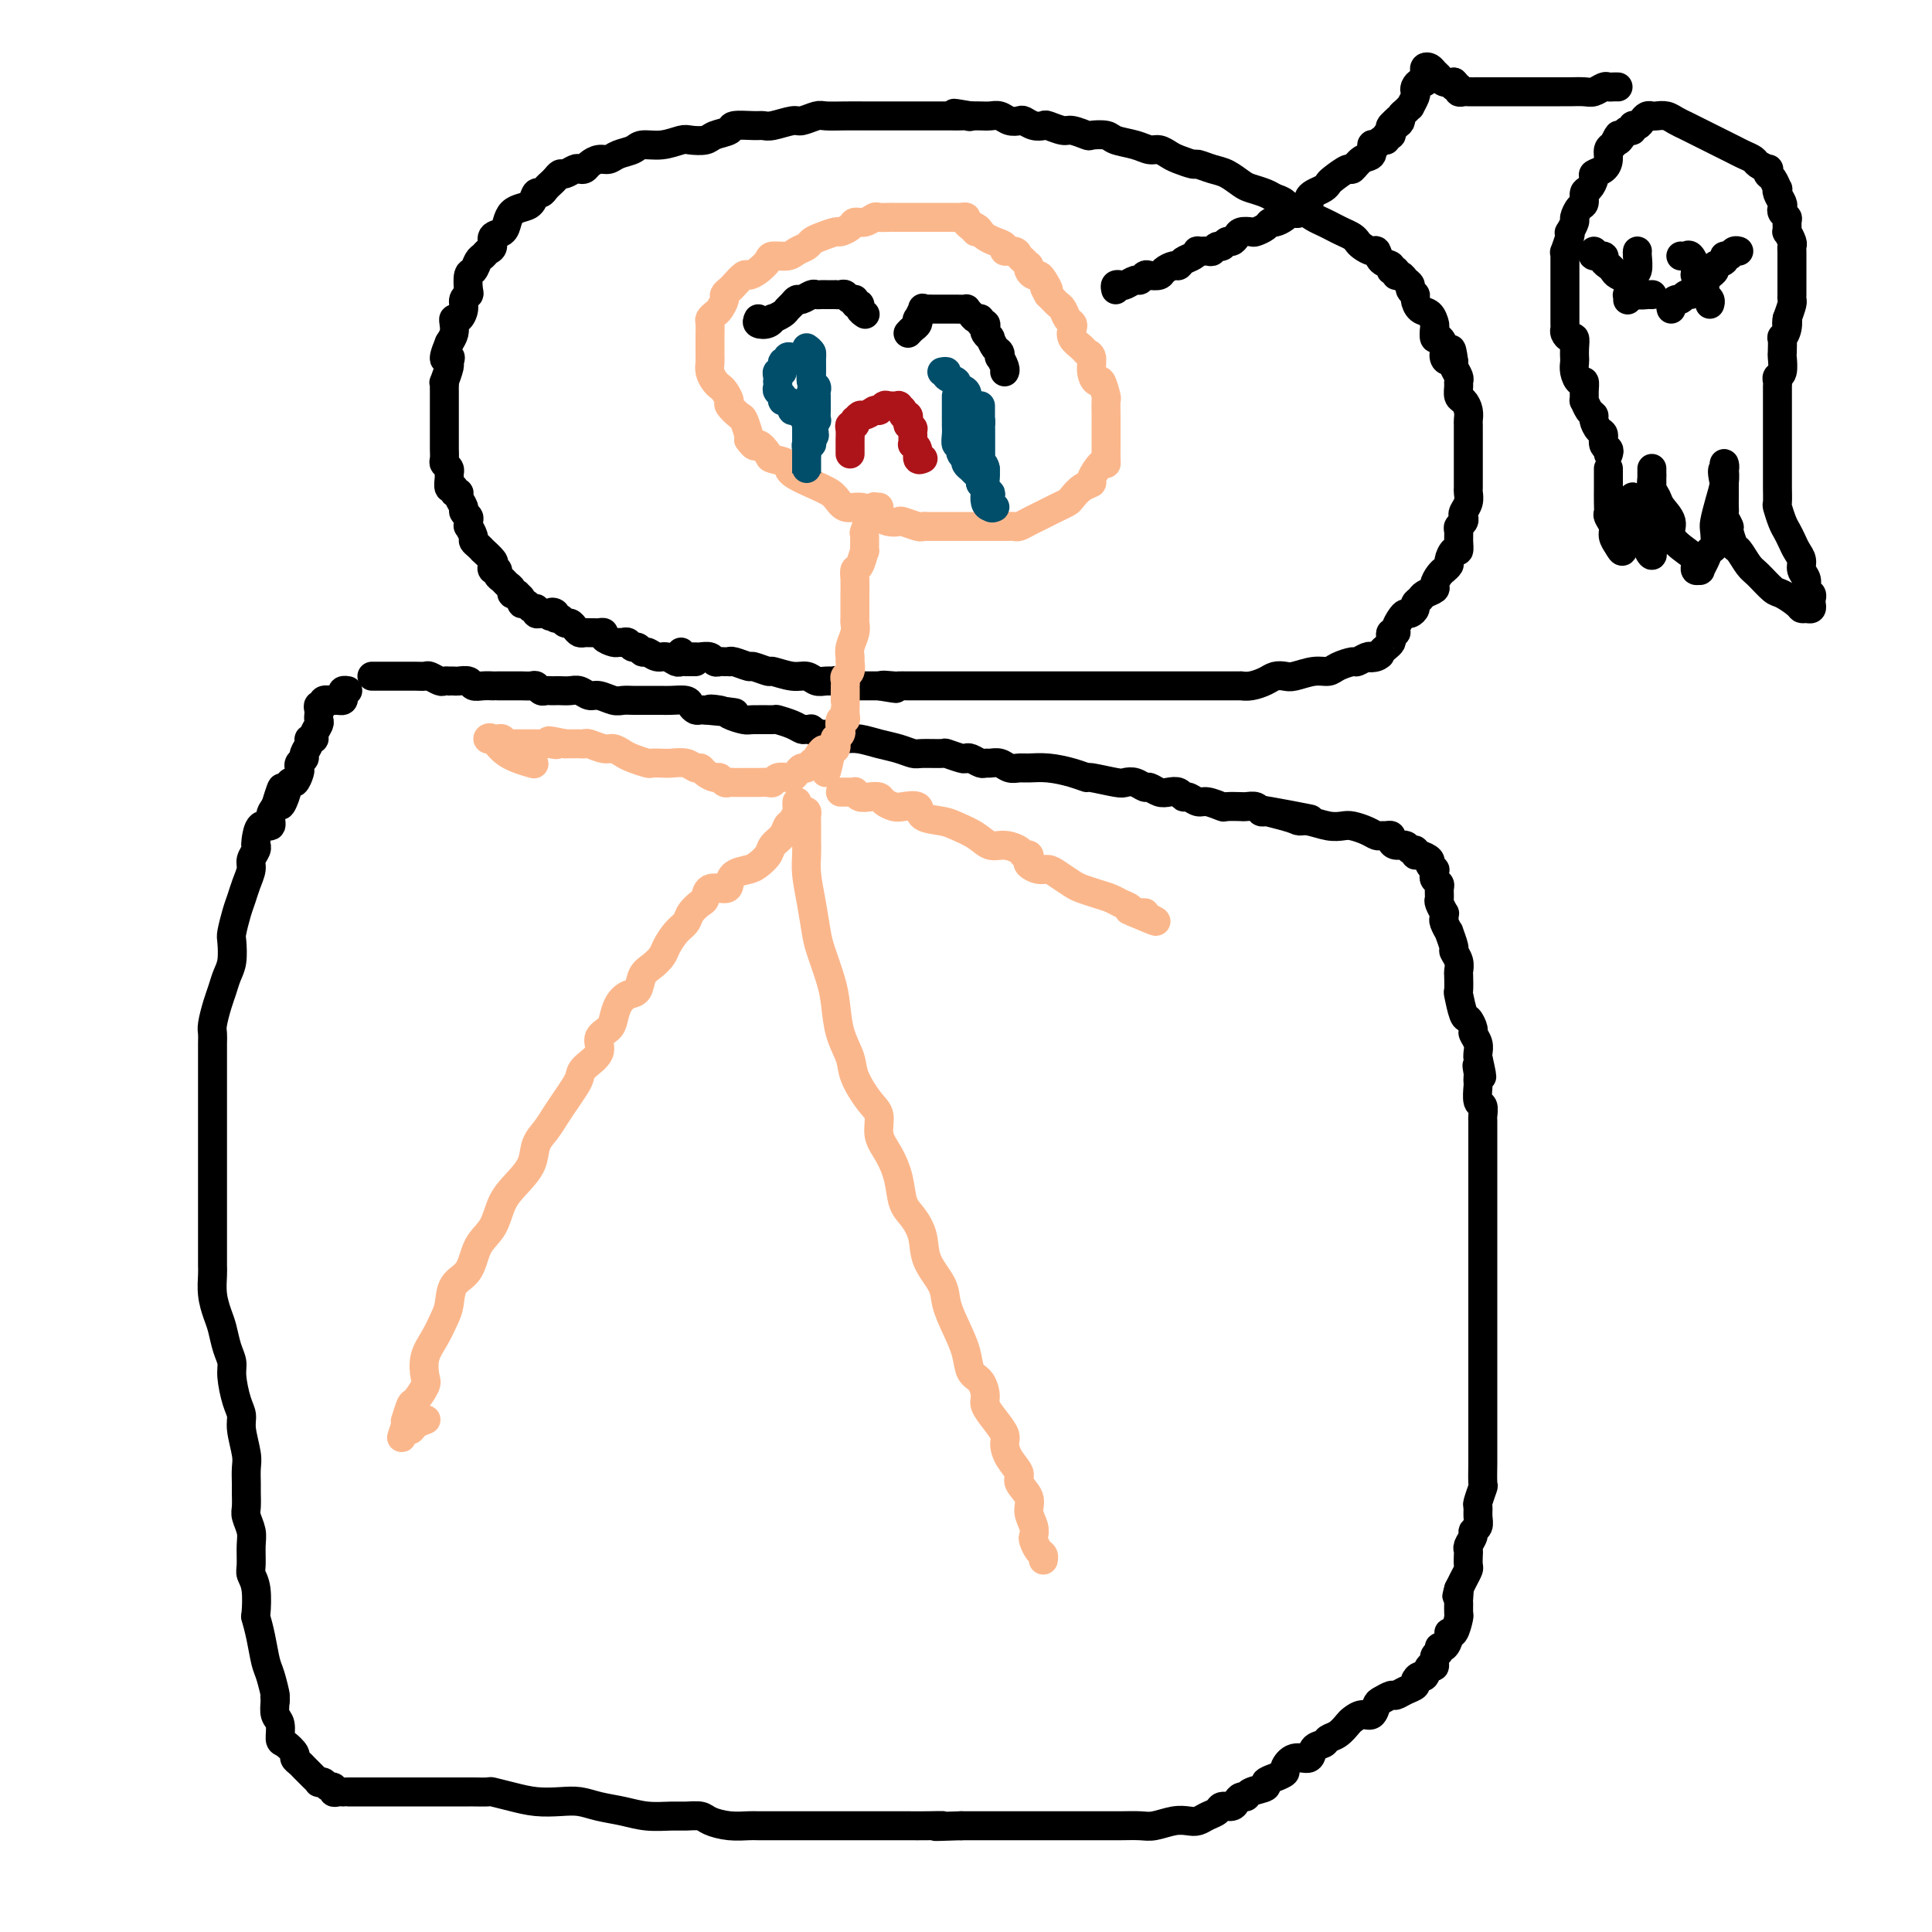 <svg viewBox='0 0 400 400' version='1.1' xmlns='http://www.w3.org/2000/svg' xmlns:xlink='http://www.w3.org/1999/xlink'><g fill='none' stroke='#000000' stroke-width='6' stroke-linecap='round' stroke-linejoin='round'><path d='M141,135c-0.090,0.423 -0.180,0.846 0,1c0.180,0.154 0.629,0.040 1,0c0.371,-0.040 0.663,-0.007 1,0c0.337,0.007 0.720,-0.012 1,0c0.280,0.012 0.456,0.056 1,0c0.544,-0.056 1.456,-0.211 2,0c0.544,0.211 0.720,0.789 1,1c0.280,0.211 0.664,0.055 1,0c0.336,-0.055 0.623,-0.011 1,0c0.377,0.011 0.844,-0.012 1,0c0.156,0.012 0.000,0.060 0,0c-0.000,-0.060 0.154,-0.227 1,0c0.846,0.227 2.383,0.850 3,1c0.617,0.150 0.315,-0.171 1,0c0.685,0.171 2.358,0.834 3,1c0.642,0.166 0.254,-0.166 1,0c0.746,0.166 2.625,0.829 4,1c1.375,0.171 2.247,-0.151 3,0c0.753,0.151 1.389,0.776 2,1c0.611,0.224 1.197,0.046 2,0c0.803,-0.046 1.822,0.040 2,0c0.178,-0.040 -0.485,-0.207 0,0c0.485,0.207 2.119,0.788 3,1c0.881,0.212 1.010,0.057 1,0c-0.010,-0.057 -0.157,-0.015 0,0c0.157,0.015 0.620,0.004 1,0c0.380,-0.004 0.676,-0.001 1,0c0.324,0.001 0.674,0.000 1,0c0.326,-0.000 0.626,-0.000 1,0c0.374,0.000 0.821,0.000 1,0c0.179,-0.000 0.089,-0.000 0,0'/><path d='M182,142c6.457,1.083 2.100,0.290 1,0c-1.100,-0.290 1.056,-0.078 2,0c0.944,0.078 0.677,0.021 1,0c0.323,-0.021 1.238,-0.006 2,0c0.762,0.006 1.373,0.001 2,0c0.627,-0.001 1.271,-0.000 2,0c0.729,0.000 1.543,0.000 2,0c0.457,-0.000 0.556,-0.000 1,0c0.444,0.000 1.231,0.000 2,0c0.769,-0.000 1.519,-0.000 2,0c0.481,0.000 0.692,0.000 1,0c0.308,-0.000 0.711,-0.000 1,0c0.289,0.000 0.463,0.000 1,0c0.537,-0.000 1.437,-0.000 2,0c0.563,0.000 0.788,0.000 1,0c0.212,-0.000 0.410,-0.000 1,0c0.590,0.000 1.573,0.000 2,0c0.427,-0.000 0.298,-0.000 1,0c0.702,0.000 2.233,0.000 3,0c0.767,-0.000 0.769,-0.000 1,0c0.231,0.000 0.692,0.000 1,0c0.308,-0.000 0.463,-0.000 1,0c0.537,0.000 1.457,0.000 2,0c0.543,-0.000 0.709,-0.000 1,0c0.291,0.000 0.707,0.000 1,0c0.293,0.000 0.465,-0.000 1,0c0.535,0.000 1.434,0.000 2,0c0.566,0.000 0.798,-0.000 1,0c0.202,0.000 0.375,0.000 1,0c0.625,-0.000 1.701,-0.000 2,0c0.299,0.000 -0.178,0.000 0,0c0.178,-0.000 1.010,-0.000 2,0c0.990,0.000 2.137,0.000 3,0c0.863,-0.000 1.443,-0.000 2,0c0.557,0.000 1.090,0.000 2,0c0.910,-0.000 2.197,-0.000 3,0c0.803,0.000 1.123,0.000 2,0c0.877,-0.000 2.310,-0.000 3,0c0.690,0.000 0.636,0.000 1,0c0.364,-0.000 1.144,-0.000 2,0c0.856,0.000 1.787,0.000 2,0c0.213,-0.000 -0.292,-0.000 0,0c0.292,0.000 1.382,0.000 2,0c0.618,-0.000 0.764,-0.000 1,0c0.236,0.000 0.561,0.000 1,0c0.439,-0.000 0.992,-0.000 1,0c0.008,0.000 -0.529,0.001 0,0c0.529,-0.001 2.123,-0.003 3,0c0.877,0.003 1.036,0.011 1,0c-0.036,-0.011 -0.266,-0.042 0,0c0.266,0.042 1.028,0.156 2,0c0.972,-0.156 2.154,-0.582 3,-1c0.846,-0.418 1.357,-0.829 2,-1c0.643,-0.171 1.417,-0.101 2,0c0.583,0.101 0.976,0.233 2,0c1.024,-0.233 2.679,-0.832 4,-1c1.321,-0.168 2.308,0.095 3,0c0.692,-0.095 1.089,-0.548 2,-1c0.911,-0.452 2.337,-0.905 3,-1c0.663,-0.095 0.563,0.167 1,0c0.437,-0.167 1.411,-0.762 2,-1c0.589,-0.238 0.795,-0.119 1,0'/><path d='M284,136c3.820,-0.941 0.870,-0.294 0,0c-0.870,0.294 0.342,0.234 1,0c0.658,-0.234 0.764,-0.641 1,-1c0.236,-0.359 0.603,-0.670 1,-1c0.397,-0.330 0.824,-0.679 1,-1c0.176,-0.321 0.103,-0.614 0,-1c-0.103,-0.386 -0.235,-0.864 0,-1c0.235,-0.136 0.836,0.069 1,0c0.164,-0.069 -0.110,-0.414 0,-1c0.110,-0.586 0.603,-1.414 1,-2c0.397,-0.586 0.698,-0.931 1,-1c0.302,-0.069 0.604,0.136 1,0c0.396,-0.136 0.884,-0.614 1,-1c0.116,-0.386 -0.141,-0.680 0,-1c0.141,-0.320 0.682,-0.667 1,-1c0.318,-0.333 0.415,-0.654 1,-1c0.585,-0.346 1.658,-0.719 2,-1c0.342,-0.281 -0.048,-0.471 0,-1c0.048,-0.529 0.534,-1.397 1,-2c0.466,-0.603 0.912,-0.940 1,-1c0.088,-0.060 -0.183,0.157 0,0c0.183,-0.157 0.819,-0.689 1,-1c0.181,-0.311 -0.095,-0.402 0,-1c0.095,-0.598 0.560,-1.704 1,-2c0.440,-0.296 0.854,0.219 1,0c0.146,-0.219 0.025,-1.172 0,-2c-0.025,-0.828 0.045,-1.531 0,-2c-0.045,-0.469 -0.204,-0.706 0,-1c0.204,-0.294 0.773,-0.646 1,-1c0.227,-0.354 0.113,-0.710 0,-1c-0.113,-0.290 -0.227,-0.516 0,-1c0.227,-0.484 0.793,-1.228 1,-2c0.207,-0.772 0.056,-1.573 0,-2c-0.056,-0.427 -0.015,-0.481 0,-1c0.015,-0.519 0.004,-1.504 0,-2c-0.004,-0.496 -0.001,-0.504 0,-1c0.001,-0.496 0.000,-1.480 0,-2c-0.000,-0.520 -0.000,-0.577 0,-1c0.000,-0.423 -0.000,-1.212 0,-2c0.000,-0.788 0.001,-1.576 0,-2c-0.001,-0.424 -0.003,-0.485 0,-1c0.003,-0.515 0.011,-1.485 0,-2c-0.011,-0.515 -0.041,-0.575 0,-1c0.041,-0.425 0.154,-1.213 0,-2c-0.154,-0.787 -0.576,-1.572 -1,-2c-0.424,-0.428 -0.849,-0.500 -1,-1c-0.151,-0.500 -0.027,-1.430 0,-2c0.027,-0.570 -0.044,-0.782 0,-1c0.044,-0.218 0.204,-0.443 0,-1c-0.204,-0.557 -0.773,-1.445 -1,-2c-0.227,-0.555 -0.114,-0.778 0,-1'/><path d='M301,75c-0.627,-4.736 -0.693,-2.076 -1,-1c-0.307,1.076 -0.853,0.568 -1,0c-0.147,-0.568 0.105,-1.198 0,-2c-0.105,-0.802 -0.566,-1.777 -1,-2c-0.434,-0.223 -0.841,0.306 -1,0c-0.159,-0.306 -0.071,-1.448 0,-2c0.071,-0.552 0.125,-0.515 0,-1c-0.125,-0.485 -0.430,-1.492 -1,-2c-0.570,-0.508 -1.406,-0.517 -2,-1c-0.594,-0.483 -0.947,-1.438 -1,-2c-0.053,-0.562 0.193,-0.729 0,-1c-0.193,-0.271 -0.826,-0.646 -1,-1c-0.174,-0.354 0.112,-0.687 0,-1c-0.112,-0.313 -0.623,-0.605 -1,-1c-0.377,-0.395 -0.621,-0.894 -1,-1c-0.379,-0.106 -0.893,0.180 -1,0c-0.107,-0.180 0.192,-0.827 0,-1c-0.192,-0.173 -0.877,0.126 -1,0c-0.123,-0.126 0.314,-0.678 0,-1c-0.314,-0.322 -1.380,-0.415 -2,-1c-0.620,-0.585 -0.795,-1.662 -1,-2c-0.205,-0.338 -0.439,0.064 -1,0c-0.561,-0.064 -1.449,-0.595 -2,-1c-0.551,-0.405 -0.767,-0.686 -1,-1c-0.233,-0.314 -0.485,-0.661 -1,-1c-0.515,-0.339 -1.293,-0.669 -2,-1c-0.707,-0.331 -1.344,-0.661 -2,-1c-0.656,-0.339 -1.330,-0.686 -2,-1c-0.670,-0.314 -1.334,-0.595 -2,-1c-0.666,-0.405 -1.332,-0.935 -2,-1c-0.668,-0.065 -1.338,0.333 -2,0c-0.662,-0.333 -1.317,-1.398 -2,-2c-0.683,-0.602 -1.393,-0.743 -2,-1c-0.607,-0.257 -1.109,-0.632 -2,-1c-0.891,-0.368 -2.169,-0.730 -3,-1c-0.831,-0.270 -1.215,-0.450 -2,-1c-0.785,-0.550 -1.971,-1.471 -3,-2c-1.029,-0.529 -1.900,-0.666 -3,-1c-1.100,-0.334 -2.430,-0.864 -3,-1c-0.570,-0.136 -0.379,0.122 -1,0c-0.621,-0.122 -2.055,-0.624 -3,-1c-0.945,-0.376 -1.402,-0.625 -2,-1c-0.598,-0.375 -1.338,-0.875 -2,-1c-0.662,-0.125 -1.246,0.124 -2,0c-0.754,-0.124 -1.677,-0.621 -3,-1c-1.323,-0.379 -3.044,-0.642 -4,-1c-0.956,-0.358 -1.147,-0.813 -2,-1c-0.853,-0.187 -2.369,-0.106 -3,0c-0.631,0.106 -0.378,0.238 -1,0c-0.622,-0.238 -2.120,-0.848 -3,-1c-0.880,-0.152 -1.143,0.152 -2,0c-0.857,-0.152 -2.309,-0.759 -3,-1c-0.691,-0.241 -0.622,-0.116 -1,0c-0.378,0.116 -1.203,0.224 -2,0c-0.797,-0.224 -1.564,-0.778 -2,-1c-0.436,-0.222 -0.539,-0.112 -1,0c-0.461,0.112 -1.278,0.226 -2,0c-0.722,-0.226 -1.348,-0.793 -2,-1c-0.652,-0.207 -1.329,-0.056 -2,0c-0.671,0.056 -1.334,0.016 -2,0c-0.666,-0.016 -1.333,-0.008 -2,0'/><path d='M201,24c-6.268,-1.083 -2.440,-0.290 -1,0c1.440,0.290 0.490,0.078 0,0c-0.490,-0.078 -0.521,-0.021 -1,0c-0.479,0.021 -1.408,0.006 -2,0c-0.592,-0.006 -0.848,-0.001 -1,0c-0.152,0.001 -0.199,0.000 -1,0c-0.801,-0.000 -2.357,-0.000 -3,0c-0.643,0.000 -0.373,0.000 -1,0c-0.627,-0.000 -2.151,-0.000 -3,0c-0.849,0.000 -1.022,0.000 -2,0c-0.978,-0.000 -2.760,-0.001 -4,0c-1.240,0.001 -1.936,0.004 -3,0c-1.064,-0.004 -2.496,-0.016 -4,0c-1.504,0.016 -3.082,0.061 -4,0c-0.918,-0.061 -1.177,-0.227 -2,0c-0.823,0.227 -2.210,0.846 -3,1c-0.790,0.154 -0.983,-0.156 -2,0c-1.017,0.156 -2.858,0.777 -4,1c-1.142,0.223 -1.584,0.049 -2,0c-0.416,-0.049 -0.806,0.029 -2,0c-1.194,-0.029 -3.192,-0.165 -4,0c-0.808,0.165 -0.428,0.632 -1,1c-0.572,0.368 -2.098,0.639 -3,1c-0.902,0.361 -1.180,0.814 -2,1c-0.820,0.186 -2.182,0.105 -3,0c-0.818,-0.105 -1.090,-0.236 -2,0c-0.910,0.236 -2.456,0.838 -4,1c-1.544,0.162 -3.085,-0.115 -4,0c-0.915,0.115 -1.205,0.622 -2,1c-0.795,0.378 -2.097,0.627 -3,1c-0.903,0.373 -1.408,0.871 -2,1c-0.592,0.129 -1.271,-0.110 -2,0c-0.729,0.110 -1.509,0.569 -2,1c-0.491,0.431 -0.695,0.833 -1,1c-0.305,0.167 -0.712,0.100 -1,0c-0.288,-0.100 -0.458,-0.234 -1,0c-0.542,0.234 -1.455,0.836 -2,1c-0.545,0.164 -0.723,-0.109 -1,0c-0.277,0.109 -0.652,0.602 -1,1c-0.348,0.398 -0.670,0.702 -1,1c-0.330,0.298 -0.669,0.591 -1,1c-0.331,0.409 -0.656,0.935 -1,1c-0.344,0.065 -0.708,-0.331 -1,0c-0.292,0.331 -0.511,1.388 -1,2c-0.489,0.612 -1.249,0.779 -2,1c-0.751,0.221 -1.493,0.497 -2,1c-0.507,0.503 -0.780,1.234 -1,2c-0.220,0.766 -0.388,1.568 -1,2c-0.612,0.432 -1.670,0.496 -2,1c-0.330,0.504 0.066,1.449 0,2c-0.066,0.551 -0.596,0.709 -1,1c-0.404,0.291 -0.683,0.715 -1,1c-0.317,0.285 -0.672,0.429 -1,1c-0.328,0.571 -0.628,1.567 -1,2c-0.372,0.433 -0.817,0.304 -1,1c-0.183,0.696 -0.104,2.219 0,3c0.104,0.781 0.234,0.822 0,1c-0.234,0.178 -0.834,0.495 -1,1c-0.166,0.505 0.100,1.199 0,2c-0.100,0.801 -0.565,1.709 -1,2c-0.435,0.291 -0.838,-0.035 -1,0c-0.162,0.035 -0.082,0.433 0,1c0.082,0.567 0.166,1.305 0,2c-0.166,0.695 -0.583,1.348 -1,2'/><path d='M93,71c-2.007,4.799 -0.524,3.295 0,3c0.524,-0.295 0.088,0.618 0,1c-0.088,0.382 0.173,0.234 0,1c-0.173,0.766 -0.778,2.447 -1,3c-0.222,0.553 -0.059,-0.020 0,0c0.059,0.020 0.016,0.634 0,1c-0.016,0.366 -0.004,0.483 0,1c0.004,0.517 0.001,1.433 0,2c-0.001,0.567 -0.000,0.786 0,1c0.000,0.214 0.000,0.424 0,1c-0.000,0.576 -0.000,1.516 0,2c0.000,0.484 -0.000,0.510 0,1c0.000,0.490 0.000,1.445 0,2c-0.000,0.555 -0.001,0.712 0,1c0.001,0.288 0.004,0.707 0,1c-0.004,0.293 -0.015,0.460 0,1c0.015,0.540 0.057,1.453 0,2c-0.057,0.547 -0.212,0.729 0,1c0.212,0.271 0.793,0.632 1,1c0.207,0.368 0.040,0.744 0,1c-0.040,0.256 0.046,0.394 0,1c-0.046,0.606 -0.224,1.681 0,2c0.224,0.319 0.849,-0.118 1,0c0.151,0.118 -0.171,0.791 0,1c0.171,0.209 0.834,-0.046 1,0c0.166,0.046 -0.166,0.393 0,1c0.166,0.607 0.829,1.473 1,2c0.171,0.527 -0.151,0.714 0,1c0.151,0.286 0.777,0.672 1,1c0.223,0.328 0.045,0.599 0,1c-0.045,0.401 0.043,0.933 0,1c-0.043,0.067 -0.217,-0.332 0,0c0.217,0.332 0.827,1.393 1,2c0.173,0.607 -0.090,0.758 0,1c0.090,0.242 0.532,0.575 1,1c0.468,0.425 0.961,0.941 1,1c0.039,0.059 -0.378,-0.339 0,0c0.378,0.339 1.550,1.414 2,2c0.450,0.586 0.176,0.682 0,1c-0.176,0.318 -0.255,0.859 0,1c0.255,0.141 0.843,-0.117 1,0c0.157,0.117 -0.117,0.609 0,1c0.117,0.391 0.624,0.679 1,1c0.376,0.321 0.622,0.674 1,1c0.378,0.326 0.890,0.626 1,1c0.110,0.374 -0.182,0.822 0,1c0.182,0.178 0.836,0.085 1,0c0.164,-0.085 -0.164,-0.162 0,0c0.164,0.162 0.818,0.564 1,1c0.182,0.436 -0.110,0.905 0,1c0.110,0.095 0.621,-0.185 1,0c0.379,0.185 0.626,0.834 1,1c0.374,0.166 0.873,-0.151 1,0c0.127,0.151 -0.120,0.772 0,1c0.120,0.228 0.606,0.065 1,0c0.394,-0.065 0.697,-0.033 1,0'/><path d='M113,127c1.709,1.255 0.983,0.393 1,0c0.017,-0.393 0.778,-0.316 1,0c0.222,0.316 -0.095,0.872 0,1c0.095,0.128 0.603,-0.172 1,0c0.397,0.172 0.684,0.817 1,1c0.316,0.183 0.662,-0.094 1,0c0.338,0.094 0.668,0.561 1,1c0.332,0.439 0.666,0.850 1,1c0.334,0.150 0.668,0.039 1,0c0.332,-0.039 0.661,-0.008 1,0c0.339,0.008 0.686,-0.008 1,0c0.314,0.008 0.595,0.041 1,0c0.405,-0.041 0.935,-0.154 1,0c0.065,0.154 -0.333,0.576 0,1c0.333,0.424 1.399,0.850 2,1c0.601,0.150 0.738,0.025 1,0c0.262,-0.025 0.648,0.050 1,0c0.352,-0.050 0.671,-0.225 1,0c0.329,0.225 0.669,0.849 1,1c0.331,0.151 0.655,-0.171 1,0c0.345,0.171 0.712,0.834 1,1c0.288,0.166 0.497,-0.166 1,0c0.503,0.166 1.302,0.829 2,1c0.698,0.171 1.297,-0.150 2,0c0.703,0.150 1.512,0.772 2,1c0.488,0.228 0.656,0.061 1,0c0.344,-0.061 0.863,-0.016 1,0c0.137,0.016 -0.108,0.004 0,0c0.108,-0.004 0.567,-0.001 1,0c0.433,0.001 0.838,0.000 1,0c0.162,-0.000 0.081,-0.000 0,0'/><path d='M77,140c0.342,0.000 0.683,0.000 1,0c0.317,-0.000 0.609,-0.000 1,0c0.391,0.000 0.881,0.000 1,0c0.119,-0.000 -0.134,-0.000 0,0c0.134,0.000 0.656,0.000 1,0c0.344,-0.000 0.511,-0.001 1,0c0.489,0.001 1.301,0.004 2,0c0.699,-0.004 1.286,-0.015 2,0c0.714,0.015 1.554,0.057 2,0c0.446,-0.057 0.497,-0.211 1,0c0.503,0.211 1.459,0.789 2,1c0.541,0.211 0.669,0.057 1,0c0.331,-0.057 0.866,-0.016 1,0c0.134,0.016 -0.134,0.008 0,0c0.134,-0.008 0.668,-0.016 1,0c0.332,0.016 0.461,0.057 1,0c0.539,-0.057 1.489,-0.211 2,0c0.511,0.211 0.584,0.789 1,1c0.416,0.211 1.176,0.057 2,0c0.824,-0.057 1.712,-0.015 2,0c0.288,0.015 -0.025,0.004 0,0c0.025,-0.004 0.387,-0.001 1,0c0.613,0.001 1.477,0.001 2,0c0.523,-0.001 0.703,-0.001 1,0c0.297,0.001 0.709,0.004 1,0c0.291,-0.004 0.459,-0.015 1,0c0.541,0.015 1.454,0.057 2,0c0.546,-0.057 0.724,-0.211 1,0c0.276,0.211 0.651,0.789 1,1c0.349,0.211 0.674,0.057 1,0c0.326,-0.057 0.654,-0.016 1,0c0.346,0.016 0.712,0.008 1,0c0.288,-0.008 0.499,-0.017 1,0c0.501,0.017 1.293,0.061 2,0c0.707,-0.061 1.330,-0.227 2,0c0.670,0.227 1.387,0.845 2,1c0.613,0.155 1.122,-0.155 2,0c0.878,0.155 2.127,0.774 3,1c0.873,0.226 1.371,0.061 2,0c0.629,-0.061 1.389,-0.016 2,0c0.611,0.016 1.074,0.004 2,0c0.926,-0.004 2.314,0.002 3,0c0.686,-0.002 0.670,-0.011 1,0c0.330,0.011 1.005,0.041 2,0c0.995,-0.041 2.308,-0.155 3,0c0.692,0.155 0.763,0.578 1,1c0.237,0.422 0.641,0.845 1,1c0.359,0.155 0.674,0.044 1,0c0.326,-0.044 0.663,-0.022 1,0'/><path d='M146,147c11.087,1.095 4.305,0.332 2,0c-2.305,-0.332 -0.134,-0.232 1,0c1.134,0.232 1.229,0.597 2,1c0.771,0.403 2.216,0.843 3,1c0.784,0.157 0.907,0.032 2,0c1.093,-0.032 3.157,0.030 4,0c0.843,-0.030 0.465,-0.151 1,0c0.535,0.151 1.984,0.575 3,1c1.016,0.425 1.598,0.850 2,1c0.402,0.150 0.622,0.025 1,0c0.378,-0.025 0.913,0.050 1,0c0.087,-0.050 -0.272,-0.223 0,0c0.272,0.223 1.177,0.844 2,1c0.823,0.156 1.563,-0.151 2,0c0.437,0.151 0.570,0.761 1,1c0.430,0.239 1.155,0.106 2,0c0.845,-0.106 1.810,-0.186 3,0c1.190,0.186 2.607,0.639 4,1c1.393,0.361 2.763,0.632 4,1c1.237,0.368 2.342,0.834 3,1c0.658,0.166 0.869,0.031 2,0c1.131,-0.031 3.181,0.043 4,0c0.819,-0.043 0.408,-0.204 1,0c0.592,0.204 2.186,0.773 3,1c0.814,0.227 0.847,0.114 1,0c0.153,-0.114 0.425,-0.228 1,0c0.575,0.228 1.452,0.797 2,1c0.548,0.203 0.766,0.040 1,0c0.234,-0.040 0.484,0.042 1,0c0.516,-0.042 1.298,-0.208 2,0c0.702,0.208 1.324,0.791 2,1c0.676,0.209 1.404,0.046 2,0c0.596,-0.046 1.059,0.025 2,0c0.941,-0.025 2.360,-0.147 4,0c1.640,0.147 3.499,0.561 5,1c1.501,0.439 2.642,0.901 3,1c0.358,0.099 -0.069,-0.166 1,0c1.069,0.166 3.633,0.761 5,1c1.367,0.239 1.535,0.120 2,0c0.465,-0.120 1.227,-0.242 2,0c0.773,0.242 1.559,0.848 2,1c0.441,0.152 0.538,-0.151 1,0c0.462,0.151 1.289,0.757 2,1c0.711,0.243 1.307,0.122 2,0c0.693,-0.122 1.483,-0.244 2,0c0.517,0.244 0.763,0.854 1,1c0.237,0.146 0.467,-0.171 1,0c0.533,0.171 1.370,0.830 2,1c0.630,0.170 1.054,-0.151 2,0c0.946,0.151 2.413,0.773 3,1c0.587,0.227 0.294,0.060 1,0c0.706,-0.060 2.413,-0.012 3,0c0.587,0.012 0.055,-0.011 0,0c-0.055,0.011 0.367,0.054 1,0c0.633,-0.054 1.478,-0.207 2,0c0.522,0.207 0.721,0.773 1,1c0.279,0.227 0.640,0.113 1,0'/><path d='M262,168c18.034,3.205 5.118,0.719 1,0c-4.118,-0.719 0.563,0.329 3,1c2.437,0.671 2.630,0.964 3,1c0.370,0.036 0.918,-0.184 2,0c1.082,0.184 2.699,0.771 4,1c1.301,0.229 2.285,0.100 3,0c0.715,-0.100 1.161,-0.170 2,0c0.839,0.170 2.071,0.581 3,1c0.929,0.419 1.555,0.847 2,1c0.445,0.153 0.710,0.031 1,0c0.290,-0.031 0.606,0.029 1,0c0.394,-0.029 0.865,-0.147 1,0c0.135,0.147 -0.065,0.560 0,1c0.065,0.440 0.395,0.906 1,1c0.605,0.094 1.484,-0.186 2,0c0.516,0.186 0.668,0.837 1,1c0.332,0.163 0.844,-0.164 1,0c0.156,0.164 -0.046,0.818 0,1c0.046,0.182 0.338,-0.109 1,0c0.662,0.109 1.694,0.617 2,1c0.306,0.383 -0.114,0.642 0,1c0.114,0.358 0.762,0.817 1,1c0.238,0.183 0.068,0.091 0,0c-0.068,-0.091 -0.032,-0.180 0,0c0.032,0.180 0.061,0.630 0,1c-0.061,0.370 -0.214,0.661 0,1c0.214,0.339 0.793,0.726 1,1c0.207,0.274 0.041,0.437 0,1c-0.041,0.563 0.042,1.527 0,2c-0.042,0.473 -0.208,0.454 0,1c0.208,0.546 0.792,1.657 1,2c0.208,0.343 0.041,-0.083 0,0c-0.041,0.083 0.046,0.674 0,1c-0.046,0.326 -0.223,0.387 0,1c0.223,0.613 0.848,1.777 1,2c0.152,0.223 -0.170,-0.497 0,0c0.170,0.497 0.830,2.211 1,3c0.170,0.789 -0.150,0.654 0,1c0.150,0.346 0.772,1.175 1,2c0.228,0.825 0.064,1.647 0,2c-0.064,0.353 -0.029,0.236 0,1c0.029,0.764 0.050,2.408 0,3c-0.050,0.592 -0.172,0.133 0,1c0.172,0.867 0.638,3.061 1,4c0.362,0.939 0.619,0.622 1,1c0.381,0.378 0.887,1.449 1,2c0.113,0.551 -0.166,0.581 0,1c0.166,0.419 0.775,1.228 1,2c0.225,0.772 0.064,1.506 0,2c-0.064,0.494 -0.032,0.747 0,1'/><path d='M306,219c1.547,6.747 0.415,3.115 0,2c-0.415,-1.115 -0.112,0.286 0,1c0.112,0.714 0.034,0.739 0,1c-0.034,0.261 -0.023,0.756 0,1c0.023,0.244 0.059,0.235 0,1c-0.059,0.765 -0.212,2.303 0,3c0.212,0.697 0.789,0.553 1,1c0.211,0.447 0.057,1.485 0,2c-0.057,0.515 -0.015,0.505 0,1c0.015,0.495 0.004,1.493 0,2c-0.004,0.507 -0.001,0.521 0,1c0.001,0.479 0.000,1.423 0,2c-0.000,0.577 -0.000,0.787 0,1c0.000,0.213 0.000,0.428 0,1c-0.000,0.572 -0.000,1.500 0,2c0.000,0.500 0.000,0.571 0,1c-0.000,0.429 -0.000,1.216 0,2c0.000,0.784 0.000,1.566 0,2c-0.000,0.434 -0.000,0.520 0,1c0.000,0.480 0.000,1.355 0,2c-0.000,0.645 -0.000,1.061 0,2c0.000,0.939 0.000,2.401 0,3c-0.000,0.599 -0.000,0.333 0,1c0.000,0.667 0.000,2.265 0,3c-0.000,0.735 -0.000,0.607 0,1c0.000,0.393 0.000,1.309 0,2c-0.000,0.691 -0.000,1.159 0,2c0.000,0.841 0.000,2.055 0,3c0.000,0.945 0.000,1.622 0,2c-0.000,0.378 -0.000,0.456 0,1c0.000,0.544 0.000,1.553 0,2c-0.000,0.447 -0.000,0.331 0,1c0.000,0.669 0.000,2.123 0,3c-0.000,0.877 -0.000,1.178 0,2c0.000,0.822 0.000,2.164 0,3c-0.000,0.836 -0.000,1.164 0,2c0.000,0.836 0.000,2.178 0,3c-0.000,0.822 -0.000,1.122 0,2c0.000,0.878 0.000,2.332 0,3c-0.000,0.668 -0.000,0.550 0,1c0.000,0.450 0.000,1.467 0,2c-0.000,0.533 -0.000,0.580 0,1c0.000,0.420 0.000,1.212 0,2c-0.000,0.788 -0.000,1.571 0,2c0.000,0.429 0.001,0.504 0,1c-0.001,0.496 -0.004,1.411 0,2c0.004,0.589 0.015,0.850 0,2c-0.015,1.150 -0.057,3.190 0,4c0.057,0.810 0.212,0.392 0,1c-0.212,0.608 -0.793,2.243 -1,3c-0.207,0.757 -0.040,0.636 0,1c0.040,0.364 -0.046,1.215 0,2c0.046,0.785 0.222,1.506 0,2c-0.222,0.494 -0.844,0.761 -1,1c-0.156,0.239 0.154,0.449 0,1c-0.154,0.551 -0.773,1.442 -1,2c-0.227,0.558 -0.064,0.782 0,1c0.064,0.218 0.028,0.428 0,1c-0.028,0.572 -0.049,1.504 0,2c0.049,0.496 0.167,0.557 0,1c-0.167,0.443 -0.619,1.270 -1,2c-0.381,0.730 -0.690,1.365 -1,2'/><path d='M302,329c-0.773,3.290 -0.206,0.514 0,0c0.206,-0.514 0.053,1.233 0,2c-0.053,0.767 -0.004,0.555 0,1c0.004,0.445 -0.037,1.546 0,2c0.037,0.454 0.151,0.259 0,1c-0.151,0.741 -0.566,2.418 -1,3c-0.434,0.582 -0.886,0.068 -1,0c-0.114,-0.068 0.109,0.309 0,1c-0.109,0.691 -0.550,1.696 -1,2c-0.450,0.304 -0.908,-0.092 -1,0c-0.092,0.092 0.183,0.674 0,1c-0.183,0.326 -0.822,0.398 -1,1c-0.178,0.602 0.106,1.733 0,2c-0.106,0.267 -0.601,-0.332 -1,0c-0.399,0.332 -0.701,1.594 -1,2c-0.299,0.406 -0.595,-0.045 -1,0c-0.405,0.045 -0.920,0.586 -1,1c-0.080,0.414 0.273,0.703 0,1c-0.273,0.297 -1.173,0.603 -2,1c-0.827,0.397 -1.583,0.885 -2,1c-0.417,0.115 -0.496,-0.142 -1,0c-0.504,0.142 -1.434,0.682 -2,1c-0.566,0.318 -0.767,0.413 -1,1c-0.233,0.587 -0.499,1.667 -1,2c-0.501,0.333 -1.237,-0.080 -2,0c-0.763,0.080 -1.551,0.652 -2,1c-0.449,0.348 -0.558,0.473 -1,1c-0.442,0.527 -1.216,1.456 -2,2c-0.784,0.544 -1.578,0.704 -2,1c-0.422,0.296 -0.471,0.727 -1,1c-0.529,0.273 -1.538,0.388 -2,1c-0.462,0.612 -0.378,1.722 -1,2c-0.622,0.278 -1.951,-0.276 -3,0c-1.049,0.276 -1.819,1.384 -2,2c-0.181,0.616 0.228,0.742 0,1c-0.228,0.258 -1.094,0.647 -2,1c-0.906,0.353 -1.853,0.668 -2,1c-0.147,0.332 0.507,0.680 0,1c-0.507,0.320 -2.176,0.612 -3,1c-0.824,0.388 -0.802,0.874 -1,1c-0.198,0.126 -0.616,-0.107 -1,0c-0.384,0.107 -0.736,0.553 -1,1c-0.264,0.447 -0.441,0.894 -1,1c-0.559,0.106 -1.500,-0.129 -2,0c-0.500,0.129 -0.558,0.622 -1,1c-0.442,0.378 -1.266,0.641 -2,1c-0.734,0.359 -1.378,0.814 -2,1c-0.622,0.186 -1.223,0.102 -2,0c-0.777,-0.102 -1.730,-0.224 -3,0c-1.270,0.224 -2.856,0.792 -4,1c-1.144,0.208 -1.844,0.056 -3,0c-1.156,-0.056 -2.766,-0.015 -4,0c-1.234,0.015 -2.090,0.004 -3,0c-0.910,-0.004 -1.874,-0.001 -3,0c-1.126,0.001 -2.416,0.000 -4,0c-1.584,-0.000 -3.463,-0.000 -5,0c-1.537,0.000 -2.732,0.000 -4,0c-1.268,-0.000 -2.608,-0.000 -4,0c-1.392,0.000 -2.836,0.000 -4,0c-1.164,-0.000 -2.047,-0.000 -3,0c-0.953,0.000 -1.977,0.000 -3,0'/><path d='M199,378c-8.664,0.309 -4.823,0.083 -4,0c0.823,-0.083 -1.372,-0.022 -3,0c-1.628,0.022 -2.690,0.006 -4,0c-1.310,-0.006 -2.868,-0.002 -4,0c-1.132,0.002 -1.839,0.000 -3,0c-1.161,-0.000 -2.776,-0.000 -4,0c-1.224,0.000 -2.056,0.000 -3,0c-0.944,-0.000 -1.999,-0.000 -3,0c-1.001,0.000 -1.949,0.000 -3,0c-1.051,-0.000 -2.205,-0.000 -3,0c-0.795,0.000 -1.229,0.001 -2,0c-0.771,-0.001 -1.877,-0.003 -3,0c-1.123,0.003 -2.264,0.011 -3,0c-0.736,-0.011 -1.068,-0.041 -2,0c-0.932,0.041 -2.463,0.154 -4,0c-1.537,-0.154 -3.078,-0.576 -4,-1c-0.922,-0.424 -1.225,-0.849 -2,-1c-0.775,-0.151 -2.023,-0.029 -3,0c-0.977,0.029 -1.682,-0.034 -3,0c-1.318,0.034 -3.250,0.167 -5,0c-1.750,-0.167 -3.317,-0.632 -5,-1c-1.683,-0.368 -3.481,-0.637 -5,-1c-1.519,-0.363 -2.758,-0.819 -4,-1c-1.242,-0.181 -2.488,-0.087 -4,0c-1.512,0.087 -3.291,0.167 -5,0c-1.709,-0.167 -3.348,-0.581 -5,-1c-1.652,-0.419 -3.316,-0.844 -4,-1c-0.684,-0.156 -0.386,-0.042 -1,0c-0.614,0.042 -2.139,0.011 -3,0c-0.861,-0.011 -1.057,-0.003 -1,0c0.057,0.003 0.367,0.001 0,0c-0.367,-0.001 -1.411,-0.000 -2,0c-0.589,0.000 -0.722,0.000 -1,0c-0.278,-0.000 -0.701,-0.000 -1,0c-0.299,0.000 -0.475,0.000 -1,0c-0.525,-0.000 -1.399,-0.000 -2,0c-0.601,0.000 -0.927,0.000 -2,0c-1.073,-0.000 -2.891,-0.000 -4,0c-1.109,0.000 -1.509,0.000 -2,0c-0.491,-0.000 -1.074,-0.000 -2,0c-0.926,0.000 -2.195,0.000 -3,0c-0.805,-0.000 -1.147,-0.000 -2,0c-0.853,0.000 -2.219,0.001 -3,0c-0.781,-0.001 -0.979,-0.004 -1,0c-0.021,0.004 0.135,0.016 0,0c-0.135,-0.016 -0.561,-0.061 -1,0c-0.439,0.061 -0.892,0.226 -1,0c-0.108,-0.226 0.129,-0.845 0,-1c-0.129,-0.155 -0.625,0.153 -1,0c-0.375,-0.153 -0.629,-0.766 -1,-1c-0.371,-0.234 -0.858,-0.090 -1,0c-0.142,0.090 0.063,0.126 0,0c-0.063,-0.126 -0.393,-0.414 -1,-1c-0.607,-0.586 -1.490,-1.471 -2,-2c-0.510,-0.529 -0.649,-0.703 -1,-1c-0.351,-0.297 -0.916,-0.716 -1,-1c-0.084,-0.284 0.314,-0.431 0,-1c-0.314,-0.569 -1.338,-1.558 -2,-2c-0.662,-0.442 -0.961,-0.335 -1,-1c-0.039,-0.665 0.182,-2.102 0,-3c-0.182,-0.898 -0.766,-1.257 -1,-2c-0.234,-0.743 -0.117,-1.872 0,-3'/><path d='M57,352c-0.262,-1.408 0.084,-0.427 0,-1c-0.084,-0.573 -0.597,-2.699 -1,-4c-0.403,-1.301 -0.695,-1.776 -1,-3c-0.305,-1.224 -0.621,-3.196 -1,-5c-0.379,-1.804 -0.819,-3.440 -1,-4c-0.181,-0.560 -0.101,-0.044 0,-1c0.101,-0.956 0.224,-3.385 0,-5c-0.224,-1.615 -0.796,-2.414 -1,-3c-0.204,-0.586 -0.041,-0.957 0,-2c0.041,-1.043 -0.042,-2.759 0,-4c0.042,-1.241 0.207,-2.008 0,-3c-0.207,-0.992 -0.788,-2.209 -1,-3c-0.212,-0.791 -0.056,-1.158 0,-2c0.056,-0.842 0.011,-2.161 0,-3c-0.011,-0.839 0.012,-1.197 0,-2c-0.012,-0.803 -0.058,-2.050 0,-3c0.058,-0.950 0.222,-1.602 0,-3c-0.222,-1.398 -0.829,-3.543 -1,-5c-0.171,-1.457 0.095,-2.227 0,-3c-0.095,-0.773 -0.550,-1.551 -1,-3c-0.450,-1.449 -0.894,-3.570 -1,-5c-0.106,-1.430 0.125,-2.170 0,-3c-0.125,-0.830 -0.608,-1.749 -1,-3c-0.392,-1.251 -0.693,-2.834 -1,-4c-0.307,-1.166 -0.618,-1.914 -1,-3c-0.382,-1.086 -0.834,-2.510 -1,-4c-0.166,-1.490 -0.044,-3.045 0,-4c0.044,-0.955 0.012,-1.309 0,-2c-0.012,-0.691 -0.003,-1.720 0,-3c0.003,-1.280 0.001,-2.812 0,-4c-0.001,-1.188 -0.000,-2.033 0,-3c0.000,-0.967 0.000,-2.057 0,-3c-0.000,-0.943 -0.000,-1.740 0,-3c0.000,-1.260 0.000,-2.983 0,-4c-0.000,-1.017 0.000,-1.329 0,-2c-0.000,-0.671 -0.000,-1.701 0,-3c0.000,-1.299 0.000,-2.868 0,-4c-0.000,-1.132 -0.000,-1.826 0,-3c0.000,-1.174 0.000,-2.829 0,-4c-0.000,-1.171 -0.001,-1.859 0,-3c0.001,-1.141 0.003,-2.735 0,-4c-0.003,-1.265 -0.012,-2.200 0,-3c0.012,-0.800 0.044,-1.463 0,-2c-0.044,-0.537 -0.166,-0.946 0,-2c0.166,-1.054 0.619,-2.751 1,-4c0.381,-1.249 0.690,-2.048 1,-3c0.310,-0.952 0.622,-2.058 1,-3c0.378,-0.942 0.822,-1.722 1,-3c0.178,-1.278 0.089,-3.055 0,-4c-0.089,-0.945 -0.177,-1.058 0,-2c0.177,-0.942 0.621,-2.713 1,-4c0.379,-1.287 0.694,-2.089 1,-3c0.306,-0.911 0.604,-1.932 1,-3c0.396,-1.068 0.890,-2.182 1,-3c0.110,-0.818 -0.165,-1.341 0,-2c0.165,-0.659 0.770,-1.453 1,-2c0.230,-0.547 0.085,-0.846 0,-1c-0.085,-0.154 -0.111,-0.163 0,-1c0.111,-0.837 0.360,-2.503 1,-3c0.640,-0.497 1.672,0.174 2,0c0.328,-0.174 -0.049,-1.193 0,-2c0.049,-0.807 0.525,-1.404 1,-2'/><path d='M57,167c2.190,-7.178 1.165,-2.624 1,-1c-0.165,1.624 0.530,0.317 1,-1c0.470,-1.317 0.713,-2.643 1,-3c0.287,-0.357 0.617,0.255 1,0c0.383,-0.255 0.820,-1.377 1,-2c0.180,-0.623 0.105,-0.748 0,-1c-0.105,-0.252 -0.239,-0.632 0,-1c0.239,-0.368 0.853,-0.725 1,-1c0.147,-0.275 -0.172,-0.468 0,-1c0.172,-0.532 0.834,-1.403 1,-2c0.166,-0.597 -0.166,-0.919 0,-1c0.166,-0.081 0.829,0.080 1,0c0.171,-0.080 -0.150,-0.402 0,-1c0.150,-0.598 0.771,-1.471 1,-2c0.229,-0.529 0.066,-0.715 0,-1c-0.066,-0.285 -0.033,-0.669 0,-1c0.033,-0.331 0.068,-0.611 0,-1c-0.068,-0.389 -0.240,-0.889 0,-1c0.240,-0.111 0.891,0.167 1,0c0.109,-0.167 -0.324,-0.780 0,-1c0.324,-0.220 1.406,-0.049 2,0c0.594,0.049 0.699,-0.025 1,0c0.301,0.025 0.799,0.150 1,0c0.201,-0.150 0.105,-0.576 0,-1c-0.105,-0.424 -0.221,-0.845 0,-1c0.221,-0.155 0.777,-0.044 1,0c0.223,0.044 0.111,0.022 0,0'/></g>
<g fill='none' stroke='#FBB78C' stroke-width='6' stroke-linecap='round' stroke-linejoin='round'><path d='M202,48c-0.302,-0.340 -0.605,-0.679 -1,-1c-0.395,-0.321 -0.884,-0.622 -1,-1c-0.116,-0.378 0.140,-0.833 0,-1c-0.140,-0.167 -0.675,-0.045 -1,0c-0.325,0.045 -0.438,0.012 -1,0c-0.562,-0.012 -1.571,-0.003 -2,0c-0.429,0.003 -0.277,0.001 -1,0c-0.723,-0.001 -2.322,-0.000 -3,0c-0.678,0.000 -0.434,0.000 -1,0c-0.566,-0.000 -1.943,-0.000 -3,0c-1.057,0.000 -1.793,0.000 -2,0c-0.207,-0.000 0.114,-0.001 0,0c-0.114,0.001 -0.663,0.004 -1,0c-0.337,-0.004 -0.461,-0.016 -1,0c-0.539,0.016 -1.491,0.060 -2,0c-0.509,-0.060 -0.574,-0.222 -1,0c-0.426,0.222 -1.211,0.829 -2,1c-0.789,0.171 -1.580,-0.095 -2,0c-0.420,0.095 -0.470,0.550 -1,1c-0.530,0.450 -1.542,0.894 -2,1c-0.458,0.106 -0.364,-0.127 -1,0c-0.636,0.127 -2.003,0.612 -3,1c-0.997,0.388 -1.623,0.678 -2,1c-0.377,0.322 -0.506,0.677 -1,1c-0.494,0.323 -1.353,0.615 -2,1c-0.647,0.385 -1.080,0.864 -2,1c-0.920,0.136 -2.325,-0.070 -3,0c-0.675,0.070 -0.618,0.418 -1,1c-0.382,0.582 -1.201,1.399 -2,2c-0.799,0.601 -1.577,0.987 -2,1c-0.423,0.013 -0.491,-0.349 -1,0c-0.509,0.349 -1.460,1.407 -2,2c-0.540,0.593 -0.669,0.722 -1,1c-0.331,0.278 -0.863,0.705 -1,1c-0.137,0.295 0.121,0.459 0,1c-0.121,0.541 -0.621,1.458 -1,2c-0.379,0.542 -0.637,0.709 -1,1c-0.363,0.291 -0.829,0.704 -1,1c-0.171,0.296 -0.046,0.474 0,1c0.046,0.526 0.012,1.402 0,2c-0.012,0.598 -0.003,0.920 0,1c0.003,0.080 0.001,-0.081 0,0c-0.001,0.081 -0.001,0.406 0,1c0.001,0.594 0.003,1.458 0,2c-0.003,0.542 -0.012,0.761 0,1c0.012,0.239 0.044,0.497 0,1c-0.044,0.503 -0.165,1.252 0,2c0.165,0.748 0.617,1.495 1,2c0.383,0.505 0.698,0.770 1,1c0.302,0.230 0.591,0.427 1,1c0.409,0.573 0.936,1.523 1,2c0.064,0.477 -0.337,0.481 0,1c0.337,0.519 1.410,1.551 2,2c0.590,0.449 0.697,0.313 1,1c0.303,0.687 0.801,2.196 1,3c0.199,0.804 0.100,0.902 0,1'/><path d='M155,91c1.572,2.284 1.502,0.995 2,1c0.498,0.005 1.565,1.303 2,2c0.435,0.697 0.238,0.791 1,1c0.762,0.209 2.483,0.533 3,1c0.517,0.467 -0.168,1.077 1,2c1.168,0.923 4.190,2.159 6,3c1.810,0.841 2.406,1.286 3,2c0.594,0.714 1.184,1.698 2,2c0.816,0.302 1.858,-0.076 3,0c1.142,0.076 2.384,0.608 3,1c0.616,0.392 0.606,0.645 1,1c0.394,0.355 1.190,0.813 2,1c0.810,0.187 1.632,0.103 2,0c0.368,-0.103 0.283,-0.224 1,0c0.717,0.224 2.238,0.792 3,1c0.762,0.208 0.767,0.056 1,0c0.233,-0.056 0.695,-0.015 1,0c0.305,0.015 0.453,0.004 1,0c0.547,-0.004 1.493,-0.001 2,0c0.507,0.001 0.574,0.000 1,0c0.426,-0.000 1.211,-0.000 2,0c0.789,0.000 1.584,0.000 2,0c0.416,-0.000 0.454,-0.000 1,0c0.546,0.000 1.598,0.001 2,0c0.402,-0.001 0.152,-0.003 1,0c0.848,0.003 2.793,0.012 4,0c1.207,-0.012 1.674,-0.045 2,0c0.326,0.045 0.510,0.167 1,0c0.490,-0.167 1.287,-0.622 2,-1c0.713,-0.378 1.342,-0.678 2,-1c0.658,-0.322 1.345,-0.667 2,-1c0.655,-0.333 1.280,-0.653 2,-1c0.720,-0.347 1.536,-0.721 2,-1c0.464,-0.279 0.576,-0.465 1,-1c0.424,-0.535 1.161,-1.421 2,-2c0.839,-0.579 1.780,-0.851 2,-1c0.220,-0.149 -0.281,-0.177 0,-1c0.281,-0.823 1.343,-2.443 2,-3c0.657,-0.557 0.908,-0.050 1,0c0.092,0.050 0.025,-0.357 0,-1c-0.025,-0.643 -0.007,-1.521 0,-2c0.007,-0.479 0.002,-0.560 0,-1c-0.002,-0.440 -0.001,-1.239 0,-2c0.001,-0.761 0.001,-1.483 0,-2c-0.001,-0.517 -0.003,-0.830 0,-1c0.003,-0.170 0.012,-0.198 0,-1c-0.012,-0.802 -0.046,-2.377 0,-3c0.046,-0.623 0.171,-0.293 0,-1c-0.171,-0.707 -0.638,-2.452 -1,-3c-0.362,-0.548 -0.621,0.100 -1,0c-0.379,-0.100 -0.880,-0.947 -1,-2c-0.120,-1.053 0.139,-2.313 0,-3c-0.139,-0.687 -0.678,-0.800 -1,-1c-0.322,-0.200 -0.429,-0.486 -1,-1c-0.571,-0.514 -1.606,-1.255 -2,-2c-0.394,-0.745 -0.147,-1.495 0,-2c0.147,-0.505 0.194,-0.765 0,-1c-0.194,-0.235 -0.629,-0.444 -1,-1c-0.371,-0.556 -0.677,-1.458 -1,-2c-0.323,-0.542 -0.664,-0.723 -1,-1c-0.336,-0.277 -0.667,-0.651 -1,-1c-0.333,-0.349 -0.666,-0.675 -1,-1'/><path d='M217,61c-1.654,-2.907 -0.289,-1.174 0,-1c0.289,0.174 -0.497,-1.211 -1,-2c-0.503,-0.789 -0.722,-0.981 -1,-1c-0.278,-0.019 -0.613,0.135 -1,0c-0.387,-0.135 -0.825,-0.561 -1,-1c-0.175,-0.439 -0.087,-0.892 0,-1c0.087,-0.108 0.173,0.130 0,0c-0.173,-0.130 -0.605,-0.626 -1,-1c-0.395,-0.374 -0.753,-0.625 -1,-1c-0.247,-0.375 -0.385,-0.874 -1,-1c-0.615,-0.126 -1.709,0.121 -2,0c-0.291,-0.121 0.222,-0.610 0,-1c-0.222,-0.390 -1.177,-0.682 -2,-1c-0.823,-0.318 -1.513,-0.663 -2,-1c-0.487,-0.337 -0.771,-0.665 -1,-1c-0.229,-0.335 -0.401,-0.677 -1,-1c-0.599,-0.323 -1.623,-0.625 -2,-1c-0.377,-0.375 -0.108,-0.821 0,-1c0.108,-0.179 0.054,-0.089 0,0'/><path d='M182,105c-0.455,0.029 -0.910,0.057 -1,0c-0.090,-0.057 0.186,-0.201 0,0c-0.186,0.201 -0.835,0.745 -1,1c-0.165,0.255 0.153,0.219 0,1c-0.153,0.781 -0.776,2.378 -1,3c-0.224,0.622 -0.050,0.271 0,1c0.050,0.729 -0.025,2.540 0,3c0.025,0.460 0.150,-0.430 0,0c-0.150,0.430 -0.576,2.180 -1,3c-0.424,0.820 -0.846,0.709 -1,1c-0.154,0.291 -0.041,0.985 0,2c0.041,1.015 0.011,2.351 0,3c-0.011,0.649 -0.002,0.610 0,1c0.002,0.390 -0.003,1.210 0,2c0.003,0.790 0.015,1.549 0,2c-0.015,0.451 -0.057,0.592 0,1c0.057,0.408 0.212,1.083 0,2c-0.212,0.917 -0.793,2.077 -1,3c-0.207,0.923 -0.041,1.609 0,2c0.041,0.391 -0.041,0.486 0,1c0.041,0.514 0.207,1.446 0,2c-0.207,0.554 -0.788,0.731 -1,1c-0.212,0.269 -0.057,0.632 0,1c0.057,0.368 0.015,0.742 0,1c-0.015,0.258 -0.004,0.401 0,1c0.004,0.599 0.002,1.653 0,2c-0.002,0.347 -0.004,-0.014 0,0c0.004,0.014 0.015,0.403 0,1c-0.015,0.597 -0.056,1.402 0,2c0.056,0.598 0.207,0.988 0,1c-0.207,0.012 -0.774,-0.353 -1,0c-0.226,0.353 -0.112,1.423 0,2c0.112,0.577 0.223,0.662 0,1c-0.223,0.338 -0.778,0.930 -1,1c-0.222,0.070 -0.111,-0.383 0,0c0.111,0.383 0.222,1.603 0,2c-0.222,0.397 -0.778,-0.029 -1,0c-0.222,0.029 -0.111,0.515 0,1'/><path d='M172,156c-1.669,7.847 -0.843,1.963 -1,0c-0.157,-1.963 -1.299,-0.005 -2,1c-0.701,1.005 -0.961,1.057 -1,1c-0.039,-0.057 0.144,-0.222 0,0c-0.144,0.222 -0.615,0.830 -1,1c-0.385,0.170 -0.684,-0.099 -1,0c-0.316,0.099 -0.648,0.566 -1,1c-0.352,0.434 -0.723,0.834 -1,1c-0.277,0.166 -0.459,0.097 -1,0c-0.541,-0.097 -1.440,-0.222 -2,0c-0.560,0.222 -0.780,0.792 -1,1c-0.220,0.208 -0.440,0.056 -1,0c-0.560,-0.056 -1.459,-0.015 -2,0c-0.541,0.015 -0.722,0.004 -1,0c-0.278,-0.004 -0.652,-0.001 -1,0c-0.348,0.001 -0.671,0.001 -1,0c-0.329,-0.001 -0.666,-0.004 -1,0c-0.334,0.004 -0.666,0.016 -1,0c-0.334,-0.016 -0.671,-0.060 -1,0c-0.329,0.060 -0.652,0.222 -1,0c-0.348,-0.222 -0.723,-0.829 -1,-1c-0.277,-0.171 -0.457,0.094 -1,0c-0.543,-0.094 -1.448,-0.547 -2,-1c-0.552,-0.453 -0.752,-0.906 -1,-1c-0.248,-0.094 -0.543,0.171 -1,0c-0.457,-0.171 -1.076,-0.777 -2,-1c-0.924,-0.223 -2.152,-0.063 -3,0c-0.848,0.063 -1.315,0.028 -2,0c-0.685,-0.028 -1.587,-0.050 -2,0c-0.413,0.050 -0.336,0.172 -1,0c-0.664,-0.172 -2.069,-0.638 -3,-1c-0.931,-0.362 -1.387,-0.619 -2,-1c-0.613,-0.381 -1.383,-0.887 -2,-1c-0.617,-0.113 -1.083,0.166 -2,0c-0.917,-0.166 -2.287,-0.776 -3,-1c-0.713,-0.224 -0.768,-0.060 -1,0c-0.232,0.060 -0.639,0.016 -1,0c-0.361,-0.016 -0.674,-0.004 -1,0c-0.326,0.004 -0.665,0.001 -1,0c-0.335,-0.001 -0.668,-0.001 -1,0'/><path d='M117,154c-5.661,-1.238 -2.812,-0.332 -2,0c0.812,0.332 -0.412,0.089 -1,0c-0.588,-0.089 -0.539,-0.024 -1,0c-0.461,0.024 -1.433,0.006 -2,0c-0.567,-0.006 -0.730,-0.002 -1,0c-0.270,0.002 -0.646,0.000 -1,0c-0.354,-0.000 -0.686,0.001 -1,0c-0.314,-0.001 -0.609,-0.004 -1,0c-0.391,0.004 -0.878,0.015 -1,0c-0.122,-0.015 0.121,-0.057 0,0c-0.121,0.057 -0.606,0.211 -1,0c-0.394,-0.211 -0.698,-0.788 -1,-1c-0.302,-0.212 -0.601,-0.059 -1,0c-0.399,0.059 -0.899,0.025 -1,0c-0.101,-0.025 0.198,-0.042 0,0c-0.198,0.042 -0.893,0.141 -1,0c-0.107,-0.141 0.373,-0.522 1,0c0.627,0.522 1.399,1.948 3,3c1.601,1.052 4.029,1.729 5,2c0.971,0.271 0.486,0.135 0,0'/><path d='M174,164c0.341,0.002 0.682,0.004 1,0c0.318,-0.004 0.613,-0.015 1,0c0.387,0.015 0.867,0.056 1,0c0.133,-0.056 -0.082,-0.208 0,0c0.082,0.208 0.459,0.777 1,1c0.541,0.223 1.246,0.099 2,0c0.754,-0.099 1.558,-0.172 2,0c0.442,0.172 0.521,0.589 1,1c0.479,0.411 1.357,0.817 2,1c0.643,0.183 1.052,0.142 2,0c0.948,-0.142 2.435,-0.386 3,0c0.565,0.386 0.209,1.404 1,2c0.791,0.596 2.728,0.772 4,1c1.272,0.228 1.878,0.509 3,1c1.122,0.491 2.759,1.193 4,2c1.241,0.807 2.088,1.718 3,2c0.912,0.282 1.891,-0.065 3,0c1.109,0.065 2.348,0.542 3,1c0.652,0.458 0.716,0.897 1,1c0.284,0.103 0.786,-0.131 1,0c0.214,0.131 0.139,0.625 0,1c-0.139,0.375 -0.343,0.629 0,1c0.343,0.371 1.232,0.859 2,1c0.768,0.141 1.416,-0.064 2,0c0.584,0.064 1.105,0.398 2,1c0.895,0.602 2.165,1.471 3,2c0.835,0.529 1.236,0.719 2,1c0.764,0.281 1.891,0.653 3,1c1.109,0.347 2.200,0.667 3,1c0.800,0.333 1.308,0.678 2,1c0.692,0.322 1.567,0.623 2,1c0.433,0.377 0.424,0.832 1,1c0.576,0.168 1.736,0.048 2,0c0.264,-0.048 -0.368,-0.024 -1,0'/><path d='M236,189c6.933,3.422 1.267,0.978 -1,0c-2.267,-0.978 -1.133,-0.489 0,0'/><path d='M165,166c-0.023,0.365 -0.047,0.731 0,1c0.047,0.269 0.163,0.442 0,1c-0.163,0.558 -0.606,1.500 -1,2c-0.394,0.500 -0.739,0.557 -1,1c-0.261,0.443 -0.439,1.271 -1,2c-0.561,0.729 -1.506,1.360 -2,2c-0.494,0.640 -0.539,1.288 -1,2c-0.461,0.712 -1.340,1.487 -2,2c-0.660,0.513 -1.101,0.762 -2,1c-0.899,0.238 -2.254,0.463 -3,1c-0.746,0.537 -0.881,1.386 -1,2c-0.119,0.614 -0.221,0.994 -1,1c-0.779,0.006 -2.235,-0.360 -3,0c-0.765,0.360 -0.837,1.446 -1,2c-0.163,0.554 -0.415,0.575 -1,1c-0.585,0.425 -1.504,1.254 -2,2c-0.496,0.746 -0.569,1.407 -1,2c-0.431,0.593 -1.219,1.116 -2,2c-0.781,0.884 -1.557,2.128 -2,3c-0.443,0.872 -0.555,1.371 -1,2c-0.445,0.629 -1.222,1.389 -2,2c-0.778,0.611 -1.557,1.073 -2,2c-0.443,0.927 -0.551,2.317 -1,3c-0.449,0.683 -1.239,0.657 -2,1c-0.761,0.343 -1.493,1.053 -2,2c-0.507,0.947 -0.787,2.130 -1,3c-0.213,0.870 -0.358,1.426 -1,2c-0.642,0.574 -1.782,1.164 -2,2c-0.218,0.836 0.486,1.918 0,3c-0.486,1.082 -2.161,2.166 -3,3c-0.839,0.834 -0.843,1.420 -1,2c-0.157,0.580 -0.466,1.155 -1,2c-0.534,0.845 -1.293,1.961 -2,3c-0.707,1.039 -1.361,2.000 -2,3c-0.639,1.000 -1.263,2.040 -2,3c-0.737,0.960 -1.586,1.839 -2,3c-0.414,1.161 -0.394,2.605 -1,4c-0.606,1.395 -1.838,2.741 -3,4c-1.162,1.259 -2.255,2.433 -3,4c-0.745,1.567 -1.141,3.529 -2,5c-0.859,1.471 -2.180,2.451 -3,4c-0.820,1.549 -1.139,3.667 -2,5c-0.861,1.333 -2.262,1.881 -3,3c-0.738,1.119 -0.811,2.807 -1,4c-0.189,1.193 -0.494,1.890 -1,3c-0.506,1.110 -1.214,2.634 -2,4c-0.786,1.366 -1.649,2.573 -2,4c-0.351,1.427 -0.189,3.073 0,4c0.189,0.927 0.404,1.134 0,2c-0.404,0.866 -1.429,2.392 -2,3c-0.571,0.608 -0.689,0.297 -1,1c-0.311,0.703 -0.814,2.420 -1,3c-0.186,0.580 -0.053,0.023 0,0c0.053,-0.023 0.027,0.489 0,1'/><path d='M84,295c-1.600,4.701 -0.600,1.953 0,1c0.600,-0.953 0.800,-0.111 1,0c0.200,0.111 0.400,-0.509 1,-1c0.600,-0.491 1.600,-0.855 2,-1c0.400,-0.145 0.200,-0.073 0,0'/><path d='M166,168c0.423,-0.072 0.846,-0.144 1,0c0.154,0.144 0.041,0.504 0,1c-0.041,0.496 -0.008,1.127 0,2c0.008,0.873 -0.009,1.987 0,3c0.009,1.013 0.043,1.924 0,3c-0.043,1.076 -0.162,2.318 0,4c0.162,1.682 0.607,3.806 1,6c0.393,2.194 0.734,4.459 1,6c0.266,1.541 0.457,2.359 1,4c0.543,1.641 1.439,4.107 2,6c0.561,1.893 0.786,3.214 1,5c0.214,1.786 0.415,4.038 1,6c0.585,1.962 1.553,3.634 2,5c0.447,1.366 0.374,2.426 1,4c0.626,1.574 1.950,3.662 3,5c1.050,1.338 1.825,1.927 2,3c0.175,1.073 -0.249,2.632 0,4c0.249,1.368 1.170,2.546 2,4c0.830,1.454 1.568,3.185 2,5c0.432,1.815 0.557,3.714 1,5c0.443,1.286 1.203,1.960 2,3c0.797,1.040 1.631,2.447 2,4c0.369,1.553 0.274,3.250 1,5c0.726,1.750 2.274,3.551 3,5c0.726,1.449 0.632,2.547 1,4c0.368,1.453 1.199,3.261 2,5c0.801,1.739 1.572,3.410 2,5c0.428,1.590 0.512,3.100 1,4c0.488,0.900 1.378,1.190 2,2c0.622,0.810 0.975,2.142 1,3c0.025,0.858 -0.279,1.244 0,2c0.279,0.756 1.141,1.883 2,3c0.859,1.117 1.717,2.224 2,3c0.283,0.776 -0.007,1.222 0,2c0.007,0.778 0.313,1.888 1,3c0.687,1.112 1.757,2.227 2,3c0.243,0.773 -0.341,1.205 0,2c0.341,0.795 1.607,1.952 2,3c0.393,1.048 -0.088,1.986 0,3c0.088,1.014 0.745,2.103 1,3c0.255,0.897 0.107,1.603 0,2c-0.107,0.397 -0.172,0.485 0,1c0.172,0.515 0.582,1.458 1,2c0.418,0.542 0.843,0.684 1,1c0.157,0.316 0.045,0.804 0,1c-0.045,0.196 -0.022,0.098 0,0'/></g>
<g fill='none' stroke='#000000' stroke-width='6' stroke-linecap='round' stroke-linejoin='round'><path d='M157,66c-0.192,0.391 -0.385,0.781 0,1c0.385,0.219 1.346,0.266 2,0c0.654,-0.266 1.001,-0.844 1,-1c-0.001,-0.156 -0.351,0.112 0,0c0.351,-0.112 1.402,-0.603 2,-1c0.598,-0.397 0.741,-0.699 1,-1c0.259,-0.301 0.633,-0.603 1,-1c0.367,-0.397 0.728,-0.891 1,-1c0.272,-0.109 0.454,0.167 1,0c0.546,-0.167 1.455,-0.777 2,-1c0.545,-0.223 0.724,-0.060 1,0c0.276,0.060 0.647,0.016 1,0c0.353,-0.016 0.686,-0.004 1,0c0.314,0.004 0.609,-0.000 1,0c0.391,0.000 0.878,0.004 1,0c0.122,-0.004 -0.121,-0.016 0,0c0.121,0.016 0.606,0.061 1,0c0.394,-0.061 0.698,-0.227 1,0c0.302,0.227 0.602,0.848 1,1c0.398,0.152 0.895,-0.166 1,0c0.105,0.166 -0.182,0.815 0,1c0.182,0.185 0.832,-0.095 1,0c0.168,0.095 -0.147,0.564 0,1c0.147,0.436 0.756,0.839 1,1c0.244,0.161 0.122,0.081 0,0'/><path d='M188,69c0.312,-0.344 0.623,-0.688 1,-1c0.377,-0.312 0.818,-0.591 1,-1c0.182,-0.409 0.104,-0.947 0,-1c-0.104,-0.053 -0.235,0.378 0,0c0.235,-0.378 0.836,-1.565 1,-2c0.164,-0.435 -0.110,-0.116 0,0c0.110,0.116 0.603,0.031 1,0c0.397,-0.031 0.698,-0.008 1,0c0.302,0.008 0.606,0.002 1,0c0.394,-0.002 0.878,-0.001 1,0c0.122,0.001 -0.117,0.000 0,0c0.117,-0.000 0.591,-0.001 1,0c0.409,0.001 0.754,0.003 1,0c0.246,-0.003 0.394,-0.011 1,0c0.606,0.011 1.669,0.040 2,0c0.331,-0.040 -0.070,-0.150 0,0c0.070,0.150 0.611,0.561 1,1c0.389,0.439 0.626,0.905 1,1c0.374,0.095 0.884,-0.182 1,0c0.116,0.182 -0.161,0.824 0,1c0.161,0.176 0.760,-0.112 1,0c0.240,0.112 0.120,0.625 0,1c-0.120,0.375 -0.239,0.611 0,1c0.239,0.389 0.835,0.932 1,1c0.165,0.068 -0.100,-0.337 0,0c0.100,0.337 0.567,1.417 1,2c0.433,0.583 0.834,0.668 1,1c0.166,0.332 0.097,0.912 0,1c-0.097,0.088 -0.222,-0.317 0,0c0.222,0.317 0.791,1.354 1,2c0.209,0.646 0.060,0.899 0,1c-0.060,0.101 -0.030,0.051 0,0'/></g>
<g fill='none' stroke='#004E6A' stroke-width='6' stroke-linecap='round' stroke-linejoin='round'><path d='M164,74c-0.455,-0.130 -0.910,-0.260 -1,0c-0.090,0.260 0.186,0.910 0,1c-0.186,0.090 -0.834,-0.378 -1,0c-0.166,0.378 0.152,1.603 0,2c-0.152,0.397 -0.772,-0.034 -1,0c-0.228,0.034 -0.062,0.534 0,1c0.062,0.466 0.021,0.898 0,1c-0.021,0.102 -0.020,-0.126 0,0c0.020,0.126 0.061,0.608 0,1c-0.061,0.392 -0.223,0.696 0,1c0.223,0.304 0.829,0.607 1,1c0.171,0.393 -0.095,0.875 0,1c0.095,0.125 0.550,-0.107 1,0c0.450,0.107 0.894,0.555 1,1c0.106,0.445 -0.125,0.889 0,1c0.125,0.111 0.608,-0.111 1,0c0.392,0.111 0.693,0.555 1,1c0.307,0.445 0.618,0.892 1,1c0.382,0.108 0.834,-0.124 1,0c0.166,0.124 0.044,0.605 0,1c-0.044,0.395 -0.012,0.704 0,1c0.012,0.296 0.003,0.580 0,1c-0.003,0.420 -0.001,0.977 0,1c0.001,0.023 0.000,-0.489 0,-1'/><path d='M168,90c1.144,1.123 0.502,-1.070 0,-2c-0.502,-0.930 -0.866,-0.596 -1,-1c-0.134,-0.404 -0.038,-1.544 0,-2c0.038,-0.456 0.019,-0.228 0,0'/><path d='M167,72c0.423,0.305 0.846,0.609 1,1c0.154,0.391 0.040,0.868 0,1c-0.040,0.132 -0.007,-0.081 0,0c0.007,0.081 -0.012,0.456 0,1c0.012,0.544 0.056,1.259 0,2c-0.056,0.741 -0.211,1.509 0,2c0.211,0.491 0.789,0.704 1,1c0.211,0.296 0.057,0.673 0,1c-0.057,0.327 -0.015,0.603 0,1c0.015,0.397 0.005,0.914 0,1c-0.005,0.086 -0.005,-0.261 0,0c0.005,0.261 0.016,1.130 0,2c-0.016,0.870 -0.057,1.742 0,2c0.057,0.258 0.212,-0.099 0,0c-0.212,0.099 -0.793,0.653 -1,1c-0.207,0.347 -0.041,0.488 0,1c0.041,0.512 -0.041,1.394 0,2c0.041,0.606 0.207,0.936 0,1c-0.207,0.064 -0.788,-0.136 -1,0c-0.212,0.136 -0.057,0.610 0,1c0.057,0.390 0.015,0.695 0,1c-0.015,0.305 -0.004,0.608 0,1c0.004,0.392 0.001,0.873 0,1c-0.001,0.127 -0.000,-0.099 0,0c0.000,0.099 0.000,0.523 0,1c-0.000,0.477 -0.000,1.006 0,1c0.000,-0.006 0.000,-0.549 0,-1c-0.000,-0.451 -0.000,-0.812 0,-1c0.000,-0.188 0.000,-0.205 0,-1c-0.000,-0.795 -0.000,-2.370 0,-3c0.000,-0.630 0.000,-0.315 0,0'/><path d='M168,73c0.000,0.469 0.000,0.939 0,1c-0.000,0.061 -0.000,-0.286 0,0c0.000,0.286 0.001,1.207 0,2c-0.001,0.793 -0.004,1.460 0,2c0.004,0.540 0.015,0.953 0,1c-0.015,0.047 -0.057,-0.273 0,0c0.057,0.273 0.211,1.137 0,2c-0.211,0.863 -0.789,1.724 -1,2c-0.211,0.276 -0.057,-0.033 0,0c0.057,0.033 0.015,0.408 0,1c-0.015,0.592 -0.004,1.401 0,2c0.004,0.599 0.001,0.986 0,1c-0.001,0.014 -0.000,-0.346 0,0c0.000,0.346 0.000,1.398 0,2c-0.000,0.602 -0.000,0.752 0,1c0.000,0.248 0.000,0.592 0,1c-0.000,0.408 -0.000,0.880 0,1c0.000,0.120 0.000,-0.112 0,0c-0.000,0.112 -0.000,0.569 0,1c0.000,0.431 0.000,0.838 0,1c-0.000,0.162 -0.000,0.081 0,0'/><path d='M195,77c0.488,-0.090 0.975,-0.180 1,0c0.025,0.180 -0.414,0.629 0,1c0.414,0.371 1.679,0.663 2,1c0.321,0.337 -0.303,0.720 0,1c0.303,0.280 1.534,0.456 2,1c0.466,0.544 0.167,1.455 0,2c-0.167,0.545 -0.202,0.723 0,1c0.202,0.277 0.643,0.652 1,1c0.357,0.348 0.632,0.669 1,1c0.368,0.331 0.831,0.671 1,1c0.169,0.329 0.045,0.648 0,1c-0.045,0.352 -0.012,0.738 0,1c0.012,0.262 0.003,0.399 0,1c-0.003,0.601 -0.001,1.667 0,2c0.001,0.333 0.000,-0.065 0,0c-0.000,0.065 -0.000,0.595 0,1c0.000,0.405 0.000,0.686 0,1c-0.000,0.314 -0.000,0.660 0,1c0.000,0.340 0.000,0.672 0,1c-0.000,0.328 -0.000,0.651 0,1c0.000,0.349 0.001,0.723 0,1c-0.001,0.277 -0.004,0.455 0,1c0.004,0.545 0.015,1.455 0,1c-0.015,-0.455 -0.056,-2.277 0,-3c0.056,-0.723 0.207,-0.349 0,-1c-0.207,-0.651 -0.774,-2.329 -1,-3c-0.226,-0.671 -0.113,-0.336 0,0'/><path d='M198,82c-0.000,0.258 -0.000,0.516 0,1c0.000,0.484 0.000,1.193 0,2c-0.000,0.807 -0.001,1.713 0,2c0.001,0.287 0.004,-0.043 0,0c-0.004,0.043 -0.015,0.459 0,1c0.015,0.541 0.056,1.205 0,2c-0.056,0.795 -0.207,1.720 0,2c0.207,0.280 0.774,-0.083 1,0c0.226,0.083 0.112,0.614 0,1c-0.112,0.386 -0.223,0.628 0,1c0.223,0.372 0.780,0.873 1,1c0.220,0.127 0.101,-0.121 0,0c-0.101,0.121 -0.186,0.610 0,1c0.186,0.390 0.642,0.682 1,1c0.358,0.318 0.618,0.662 1,1c0.382,0.338 0.886,0.672 1,1c0.114,0.328 -0.163,0.652 0,1c0.163,0.348 0.766,0.720 1,1c0.234,0.280 0.097,0.469 0,1c-0.097,0.531 -0.156,1.403 0,2c0.156,0.597 0.526,0.917 1,1c0.474,0.083 1.051,-0.071 1,0c-0.051,0.071 -0.732,0.367 -1,0c-0.268,-0.367 -0.124,-1.397 0,-2c0.124,-0.603 0.229,-0.780 0,-1c-0.229,-0.220 -0.792,-0.482 -1,-1c-0.208,-0.518 -0.059,-1.291 0,-2c0.059,-0.709 0.030,-1.355 0,-2'/><path d='M204,97c-0.226,-1.262 -0.793,-0.916 -1,-1c-0.207,-0.084 -0.056,-0.599 0,-1c0.056,-0.401 0.015,-0.689 0,-1c-0.015,-0.311 -0.004,-0.647 0,-1c0.004,-0.353 0.001,-0.725 0,-1c-0.001,-0.275 -0.000,-0.455 0,-1c0.000,-0.545 0.000,-1.455 0,-2c-0.000,-0.545 -0.000,-0.724 0,-1c0.000,-0.276 0.000,-0.649 0,-1c-0.000,-0.351 -0.000,-0.682 0,-1c0.000,-0.318 0.000,-0.624 0,-1c-0.000,-0.376 -0.000,-0.822 0,-1c0.000,-0.178 0.000,-0.089 0,0'/></g>
<g fill='none' stroke='#AD1419' stroke-width='6' stroke-linecap='round' stroke-linejoin='round'><path d='M176,94c0.000,-0.305 0.000,-0.610 0,-1c-0.000,-0.390 -0.001,-0.865 0,-1c0.001,-0.135 0.004,0.070 0,0c-0.004,-0.070 -0.015,-0.415 0,-1c0.015,-0.585 0.056,-1.410 0,-2c-0.056,-0.590 -0.208,-0.947 0,-1c0.208,-0.053 0.776,0.197 1,0c0.224,-0.197 0.104,-0.840 0,-1c-0.104,-0.160 -0.193,0.163 0,0c0.193,-0.163 0.667,-0.813 1,-1c0.333,-0.187 0.524,0.089 1,0c0.476,-0.089 1.238,-0.545 2,-1'/><path d='M181,85c0.947,-0.404 0.813,0.087 1,0c0.187,-0.087 0.695,-0.753 1,-1c0.305,-0.247 0.406,-0.076 1,0c0.594,0.076 1.680,0.058 2,0c0.320,-0.058 -0.124,-0.155 0,0c0.124,0.155 0.818,0.563 1,1c0.182,0.437 -0.147,0.904 0,1c0.147,0.096 0.771,-0.181 1,0c0.229,0.181 0.062,0.818 0,1c-0.062,0.182 -0.018,-0.091 0,0c0.018,0.091 0.009,0.545 0,1'/><path d='M188,88c1.309,0.642 1.082,0.746 1,1c-0.082,0.254 -0.018,0.658 0,1c0.018,0.342 -0.010,0.621 0,1c0.010,0.379 0.059,0.858 0,1c-0.059,0.142 -0.226,-0.053 0,0c0.226,0.053 0.844,0.354 1,1c0.156,0.646 -0.150,1.635 0,2c0.150,0.365 0.757,0.104 1,0c0.243,-0.104 0.121,-0.052 0,0'/></g>
<g fill='none' stroke='#000000' stroke-width='6' stroke-linecap='round' stroke-linejoin='round'><path d='M333,94c0.119,-0.366 0.238,-0.732 0,-1c-0.238,-0.268 -0.834,-0.439 -1,-1c-0.166,-0.561 0.096,-1.511 0,-2c-0.096,-0.489 -0.551,-0.517 -1,-1c-0.449,-0.483 -0.891,-1.420 -1,-2c-0.109,-0.580 0.114,-0.802 0,-1c-0.114,-0.198 -0.566,-0.373 -1,-1c-0.434,-0.627 -0.851,-1.708 -1,-2c-0.149,-0.292 -0.030,0.203 0,0c0.030,-0.203 -0.031,-1.105 0,-2c0.031,-0.895 0.152,-1.783 0,-2c-0.152,-0.217 -0.577,0.238 -1,0c-0.423,-0.238 -0.845,-1.168 -1,-2c-0.155,-0.832 -0.044,-1.567 0,-2c0.044,-0.433 0.022,-0.564 0,-1c-0.022,-0.436 -0.044,-1.178 0,-2c0.044,-0.822 0.155,-1.726 0,-2c-0.155,-0.274 -0.578,0.081 -1,0c-0.422,-0.081 -0.845,-0.599 -1,-1c-0.155,-0.401 -0.041,-0.685 0,-1c0.041,-0.315 0.011,-0.662 0,-1c-0.011,-0.338 -0.003,-0.668 0,-1c0.003,-0.332 0.001,-0.667 0,-1c-0.001,-0.333 -0.000,-0.666 0,-1c0.000,-0.334 0.000,-0.671 0,-1c-0.000,-0.329 -0.000,-0.651 0,-1c0.000,-0.349 0.000,-0.726 0,-1c-0.000,-0.274 -0.000,-0.444 0,-1c0.000,-0.556 0.000,-1.498 0,-2c-0.000,-0.502 -0.001,-0.562 0,-1c0.001,-0.438 0.004,-1.252 0,-2c-0.004,-0.748 -0.015,-1.430 0,-2c0.015,-0.570 0.055,-1.026 0,-1c-0.055,0.026 -0.207,0.536 0,0c0.207,-0.536 0.773,-2.117 1,-3c0.227,-0.883 0.116,-1.067 0,-1c-0.116,0.067 -0.237,0.384 0,0c0.237,-0.384 0.833,-1.469 1,-2c0.167,-0.531 -0.096,-0.508 0,-1c0.096,-0.492 0.552,-1.497 1,-2c0.448,-0.503 0.889,-0.502 1,-1c0.111,-0.498 -0.107,-1.495 0,-2c0.107,-0.505 0.540,-0.519 1,-1c0.460,-0.481 0.945,-1.428 1,-2c0.055,-0.572 -0.322,-0.769 0,-1c0.322,-0.231 1.344,-0.495 2,-1c0.656,-0.505 0.946,-1.251 1,-2c0.054,-0.749 -0.127,-1.500 0,-2c0.127,-0.500 0.564,-0.750 1,-1'/><path d='M334,30c1.724,-3.587 1.036,-1.553 1,-1c-0.036,0.553 0.582,-0.373 1,-1c0.418,-0.627 0.637,-0.955 1,-1c0.363,-0.045 0.871,0.195 1,0c0.129,-0.195 -0.120,-0.823 0,-1c0.120,-0.177 0.609,0.096 1,0c0.391,-0.096 0.685,-0.562 1,-1c0.315,-0.438 0.650,-0.846 1,-1c0.350,-0.154 0.713,-0.052 1,0c0.287,0.052 0.498,0.054 1,0c0.502,-0.054 1.297,-0.165 2,0c0.703,0.165 1.315,0.608 2,1c0.685,0.392 1.443,0.735 2,1c0.557,0.265 0.911,0.452 2,1c1.089,0.548 2.912,1.456 4,2c1.088,0.544 1.442,0.723 2,1c0.558,0.277 1.320,0.653 2,1c0.680,0.347 1.279,0.667 2,1c0.721,0.333 1.566,0.681 2,1c0.434,0.319 0.459,0.609 1,1c0.541,0.391 1.599,0.883 2,1c0.401,0.117 0.146,-0.141 0,0c-0.146,0.141 -0.184,0.681 0,1c0.184,0.319 0.589,0.418 1,1c0.411,0.582 0.828,1.647 1,2c0.172,0.353 0.098,-0.008 0,0c-0.098,0.008 -0.218,0.384 0,1c0.218,0.616 0.776,1.473 1,2c0.224,0.527 0.113,0.724 0,1c-0.113,0.276 -0.227,0.633 0,1c0.227,0.367 0.797,0.746 1,1c0.203,0.254 0.040,0.383 0,1c-0.040,0.617 0.042,1.723 0,2c-0.042,0.277 -0.207,-0.276 0,0c0.207,0.276 0.788,1.382 1,2c0.212,0.618 0.057,0.747 0,1c-0.057,0.253 -0.015,0.631 0,1c0.015,0.369 0.004,0.729 0,1c-0.004,0.271 -0.001,0.453 0,1c0.001,0.547 0.000,1.460 0,2c-0.000,0.540 -0.000,0.708 0,1c0.000,0.292 0.001,0.707 0,1c-0.001,0.293 -0.003,0.465 0,1c0.003,0.535 0.011,1.432 0,2c-0.011,0.568 -0.041,0.807 0,1c0.041,0.193 0.155,0.341 0,1c-0.155,0.659 -0.577,1.830 -1,3'/><path d='M370,66c-0.171,2.235 -0.098,0.323 0,0c0.098,-0.323 0.222,0.944 0,2c-0.222,1.056 -0.791,1.901 -1,2c-0.209,0.099 -0.060,-0.549 0,0c0.060,0.549 0.030,2.294 0,3c-0.030,0.706 -0.061,0.373 0,1c0.061,0.627 0.212,2.213 0,3c-0.212,0.787 -0.789,0.774 -1,1c-0.211,0.226 -0.057,0.689 0,1c0.057,0.311 0.015,0.468 0,1c-0.015,0.532 -0.004,1.438 0,2c0.004,0.562 0.001,0.780 0,1c-0.001,0.220 -0.000,0.444 0,1c0.000,0.556 0.000,1.445 0,2c-0.000,0.555 -0.000,0.777 0,1c0.000,0.223 0.000,0.449 0,1c-0.000,0.551 -0.000,1.428 0,2c0.000,0.572 -0.000,0.838 0,1c0.000,0.162 0.000,0.219 0,1c-0.000,0.781 -0.000,2.287 0,3c0.000,0.713 0.000,0.633 0,1c-0.000,0.367 -0.001,1.182 0,2c0.001,0.818 0.003,1.641 0,2c-0.003,0.359 -0.012,0.256 0,1c0.012,0.744 0.045,2.335 0,3c-0.045,0.665 -0.167,0.405 0,1c0.167,0.595 0.623,2.046 1,3c0.377,0.954 0.674,1.410 1,2c0.326,0.590 0.680,1.312 1,2c0.320,0.688 0.607,1.340 1,2c0.393,0.660 0.894,1.329 1,2c0.106,0.671 -0.182,1.346 0,2c0.182,0.654 0.833,1.288 1,2c0.167,0.712 -0.151,1.501 0,2c0.151,0.499 0.770,0.708 1,1c0.230,0.292 0.072,0.667 0,1c-0.072,0.333 -0.059,0.623 0,1c0.059,0.377 0.163,0.840 0,1c-0.163,0.160 -0.595,0.017 -1,0c-0.405,-0.017 -0.784,0.090 -1,0c-0.216,-0.090 -0.270,-0.379 -1,-1c-0.730,-0.621 -2.136,-1.575 -3,-2c-0.864,-0.425 -1.187,-0.321 -2,-1c-0.813,-0.679 -2.117,-2.140 -3,-3c-0.883,-0.860 -1.346,-1.118 -2,-2c-0.654,-0.882 -1.500,-2.387 -2,-3c-0.500,-0.613 -0.656,-0.336 -1,-1c-0.344,-0.664 -0.877,-2.271 -1,-3c-0.123,-0.729 0.163,-0.579 0,-1c-0.163,-0.421 -0.776,-1.412 -1,-2c-0.224,-0.588 -0.060,-0.774 0,-1c0.060,-0.226 0.016,-0.494 0,-1c-0.016,-0.506 -0.004,-1.252 0,-2c0.004,-0.748 0.001,-1.500 0,-2c-0.001,-0.500 -0.001,-0.750 0,-1'/><path d='M357,100c-0.774,-3.242 -0.210,-2.847 0,-3c0.210,-0.153 0.067,-0.854 0,-1c-0.067,-0.146 -0.057,0.263 0,1c0.057,0.737 0.160,1.802 0,3c-0.160,1.198 -0.582,2.530 -1,4c-0.418,1.470 -0.833,3.079 -1,4c-0.167,0.921 -0.087,1.155 0,2c0.087,0.845 0.182,2.303 0,3c-0.182,0.697 -0.641,0.633 -1,1c-0.359,0.367 -0.617,1.164 -1,2c-0.383,0.836 -0.892,1.711 -1,2c-0.108,0.289 0.183,-0.009 0,0c-0.183,0.009 -0.842,0.323 -1,0c-0.158,-0.323 0.186,-1.283 0,-2c-0.186,-0.717 -0.900,-1.189 -2,-2c-1.100,-0.811 -2.586,-1.960 -3,-3c-0.414,-1.040 0.243,-1.970 0,-3c-0.243,-1.030 -1.386,-2.159 -2,-3c-0.614,-0.841 -0.701,-1.392 -1,-2c-0.299,-0.608 -0.812,-1.272 -1,-2c-0.188,-0.728 -0.050,-1.520 0,-2c0.050,-0.480 0.013,-0.648 0,-1c-0.013,-0.352 -0.004,-0.887 0,-1c0.004,-0.113 0.001,0.196 0,1c-0.001,0.804 -0.000,2.101 0,3c0.000,0.899 0.000,1.399 0,2c-0.000,0.601 0.000,1.304 0,2c-0.000,0.696 -0.000,1.387 0,2c0.000,0.613 0.001,1.150 0,2c-0.001,0.850 -0.004,2.013 0,3c0.004,0.987 0.016,1.798 0,2c-0.016,0.202 -0.060,-0.206 0,0c0.060,0.206 0.222,1.026 0,1c-0.222,-0.026 -0.830,-0.896 -1,-2c-0.170,-1.104 0.099,-2.440 0,-3c-0.099,-0.560 -0.565,-0.343 -1,-1c-0.435,-0.657 -0.839,-2.188 -1,-3c-0.161,-0.812 -0.081,-0.906 0,-1'/><path d='M339,105c-0.708,-2.096 -0.978,-2.338 -1,-2c-0.022,0.338 0.204,1.254 0,2c-0.204,0.746 -0.839,1.322 -1,2c-0.161,0.678 0.150,1.458 0,2c-0.150,0.542 -0.762,0.847 -1,1c-0.238,0.153 -0.101,0.155 0,1c0.101,0.845 0.167,2.535 0,3c-0.167,0.465 -0.567,-0.295 -1,-1c-0.433,-0.705 -0.901,-1.356 -1,-2c-0.099,-0.644 0.170,-1.279 0,-2c-0.170,-0.721 -0.777,-1.526 -1,-2c-0.223,-0.474 -0.060,-0.617 0,-1c0.060,-0.383 0.016,-1.006 0,-2c-0.016,-0.994 -0.004,-2.357 0,-3c0.004,-0.643 0.001,-0.564 0,-1c-0.001,-0.436 -0.000,-1.387 0,-2c0.000,-0.613 0.000,-0.890 0,-1c-0.000,-0.110 -0.000,-0.055 0,0'/><path d='M339,52c0.009,-0.027 0.017,-0.054 0,0c-0.017,0.054 -0.061,0.190 0,1c0.061,0.810 0.227,2.293 0,3c-0.227,0.707 -0.845,0.638 -1,1c-0.155,0.362 0.155,1.155 0,2c-0.155,0.845 -0.773,1.743 -1,2c-0.227,0.257 -0.061,-0.127 0,0c0.061,0.127 0.016,0.765 0,1c-0.016,0.235 -0.005,0.067 0,0c0.005,-0.067 0.002,-0.034 0,0'/><path d='M330,52c-0.233,0.447 -0.465,0.893 0,1c0.465,0.107 1.629,-0.126 2,0c0.371,0.126 -0.050,0.611 0,1c0.050,0.389 0.573,0.682 1,1c0.427,0.318 0.759,0.662 1,1c0.241,0.338 0.392,0.669 1,1c0.608,0.331 1.673,0.663 2,1c0.327,0.337 -0.085,0.679 0,1c0.085,0.321 0.668,0.622 1,1c0.332,0.378 0.415,0.833 1,1c0.585,0.167 1.673,0.045 2,0c0.327,-0.045 -0.108,-0.012 0,0c0.108,0.012 0.760,0.003 1,0c0.240,-0.003 0.069,-0.001 0,0c-0.069,0.001 -0.034,0.000 0,0'/><path d='M348,53c0.340,0.055 0.680,0.110 1,0c0.320,-0.110 0.621,-0.385 1,0c0.379,0.385 0.836,1.430 1,2c0.164,0.570 0.034,0.663 0,1c-0.034,0.337 0.028,0.916 0,1c-0.028,0.084 -0.147,-0.329 0,0c0.147,0.329 0.561,1.398 1,2c0.439,0.602 0.902,0.736 1,1c0.098,0.264 -0.170,0.658 0,1c0.170,0.342 0.776,0.630 1,1c0.224,0.370 0.064,0.820 0,1c-0.064,0.180 -0.032,0.090 0,0'/><path d='M346,64c-0.090,-0.301 -0.179,-0.602 0,-1c0.179,-0.398 0.627,-0.894 1,-1c0.373,-0.106 0.673,0.179 1,0c0.327,-0.179 0.683,-0.821 1,-1c0.317,-0.179 0.595,0.107 1,0c0.405,-0.107 0.936,-0.606 1,-1c0.064,-0.394 -0.339,-0.683 0,-1c0.339,-0.317 1.419,-0.662 2,-1c0.581,-0.338 0.663,-0.669 1,-1c0.337,-0.331 0.931,-0.662 1,-1c0.069,-0.338 -0.385,-0.683 0,-1c0.385,-0.317 1.609,-0.607 2,-1c0.391,-0.393 -0.053,-0.890 0,-1c0.053,-0.110 0.602,0.166 1,0c0.398,-0.166 0.646,-0.776 1,-1c0.354,-0.224 0.816,-0.064 1,0c0.184,0.064 0.092,0.032 0,0'/><path d='M231,60c-0.097,-0.414 -0.195,-0.828 0,-1c0.195,-0.172 0.682,-0.102 1,0c0.318,0.102 0.465,0.237 1,0c0.535,-0.237 1.457,-0.848 2,-1c0.543,-0.152 0.708,0.153 1,0c0.292,-0.153 0.712,-0.763 1,-1c0.288,-0.237 0.445,-0.101 1,0c0.555,0.101 1.510,0.168 2,0c0.490,-0.168 0.516,-0.570 1,-1c0.484,-0.430 1.426,-0.890 2,-1c0.574,-0.110 0.779,0.128 1,0c0.221,-0.128 0.458,-0.623 1,-1c0.542,-0.377 1.388,-0.636 2,-1c0.612,-0.364 0.990,-0.834 1,-1c0.010,-0.166 -0.348,-0.029 0,0c0.348,0.029 1.403,-0.049 2,0c0.597,0.049 0.737,0.224 1,0c0.263,-0.224 0.648,-0.847 1,-1c0.352,-0.153 0.671,0.166 1,0c0.329,-0.166 0.670,-0.815 1,-1c0.330,-0.185 0.651,0.095 1,0c0.349,-0.095 0.727,-0.564 1,-1c0.273,-0.436 0.440,-0.839 1,-1c0.560,-0.161 1.511,-0.081 2,0c0.489,0.081 0.516,0.162 1,0c0.484,-0.162 1.425,-0.569 2,-1c0.575,-0.431 0.784,-0.886 1,-1c0.216,-0.114 0.438,0.115 1,0c0.562,-0.115 1.465,-0.573 2,-1c0.535,-0.427 0.703,-0.821 1,-1c0.297,-0.179 0.723,-0.142 1,0c0.277,0.142 0.407,0.389 1,0c0.593,-0.389 1.651,-1.414 2,-2c0.349,-0.586 -0.011,-0.733 0,-1c0.011,-0.267 0.392,-0.654 1,-1c0.608,-0.346 1.444,-0.651 2,-1c0.556,-0.349 0.834,-0.742 1,-1c0.166,-0.258 0.220,-0.382 1,-1c0.780,-0.618 2.285,-1.728 3,-2c0.715,-0.272 0.639,0.296 1,0c0.361,-0.296 1.157,-1.457 2,-2c0.843,-0.543 1.733,-0.470 2,-1c0.267,-0.530 -0.087,-1.663 0,-2c0.087,-0.337 0.616,0.121 1,0c0.384,-0.121 0.625,-0.820 1,-1c0.375,-0.180 0.885,0.159 1,0c0.115,-0.159 -0.165,-0.816 0,-1c0.165,-0.184 0.775,0.104 1,0c0.225,-0.104 0.064,-0.601 0,-1c-0.064,-0.399 -0.032,-0.699 0,-1'/><path d='M288,26c2.896,-2.797 0.635,-0.791 0,0c-0.635,0.791 0.356,0.365 1,0c0.644,-0.365 0.942,-0.670 1,-1c0.058,-0.330 -0.124,-0.683 0,-1c0.124,-0.317 0.555,-0.596 1,-1c0.445,-0.404 0.903,-0.934 1,-1c0.097,-0.066 -0.167,0.332 0,0c0.167,-0.332 0.767,-1.395 1,-2c0.233,-0.605 0.101,-0.754 0,-1c-0.101,-0.246 -0.170,-0.591 0,-1c0.170,-0.409 0.581,-0.884 1,-1c0.419,-0.116 0.847,0.126 1,0c0.153,-0.126 0.030,-0.619 0,-1c-0.030,-0.381 0.034,-0.649 0,-1c-0.034,-0.351 -0.164,-0.784 0,-1c0.164,-0.216 0.624,-0.215 1,0c0.376,0.215 0.668,0.645 1,1c0.332,0.355 0.705,0.634 1,1c0.295,0.366 0.513,0.819 1,1c0.487,0.181 1.244,0.091 2,0'/><path d='M301,17c0.864,0.707 0.023,0.974 0,1c-0.023,0.026 0.772,-0.189 1,0c0.228,0.189 -0.109,0.783 0,1c0.109,0.217 0.666,0.058 1,0c0.334,-0.058 0.445,-0.016 1,0c0.555,0.016 1.555,0.004 2,0c0.445,-0.004 0.336,-0.001 1,0c0.664,0.001 2.102,0.000 3,0c0.898,-0.000 1.256,-0.000 2,0c0.744,0.000 1.875,0.000 3,0c1.125,-0.000 2.245,-0.000 3,0c0.755,0.000 1.147,0.001 2,0c0.853,-0.001 2.169,-0.004 3,0c0.831,0.004 1.178,0.015 2,0c0.822,-0.015 2.118,-0.057 3,0c0.882,0.057 1.350,0.211 2,0c0.650,-0.211 1.484,-0.789 2,-1c0.516,-0.211 0.716,-0.057 1,0c0.284,0.057 0.653,0.016 1,0c0.347,-0.016 0.674,-0.008 1,0'/></g>
</svg>
